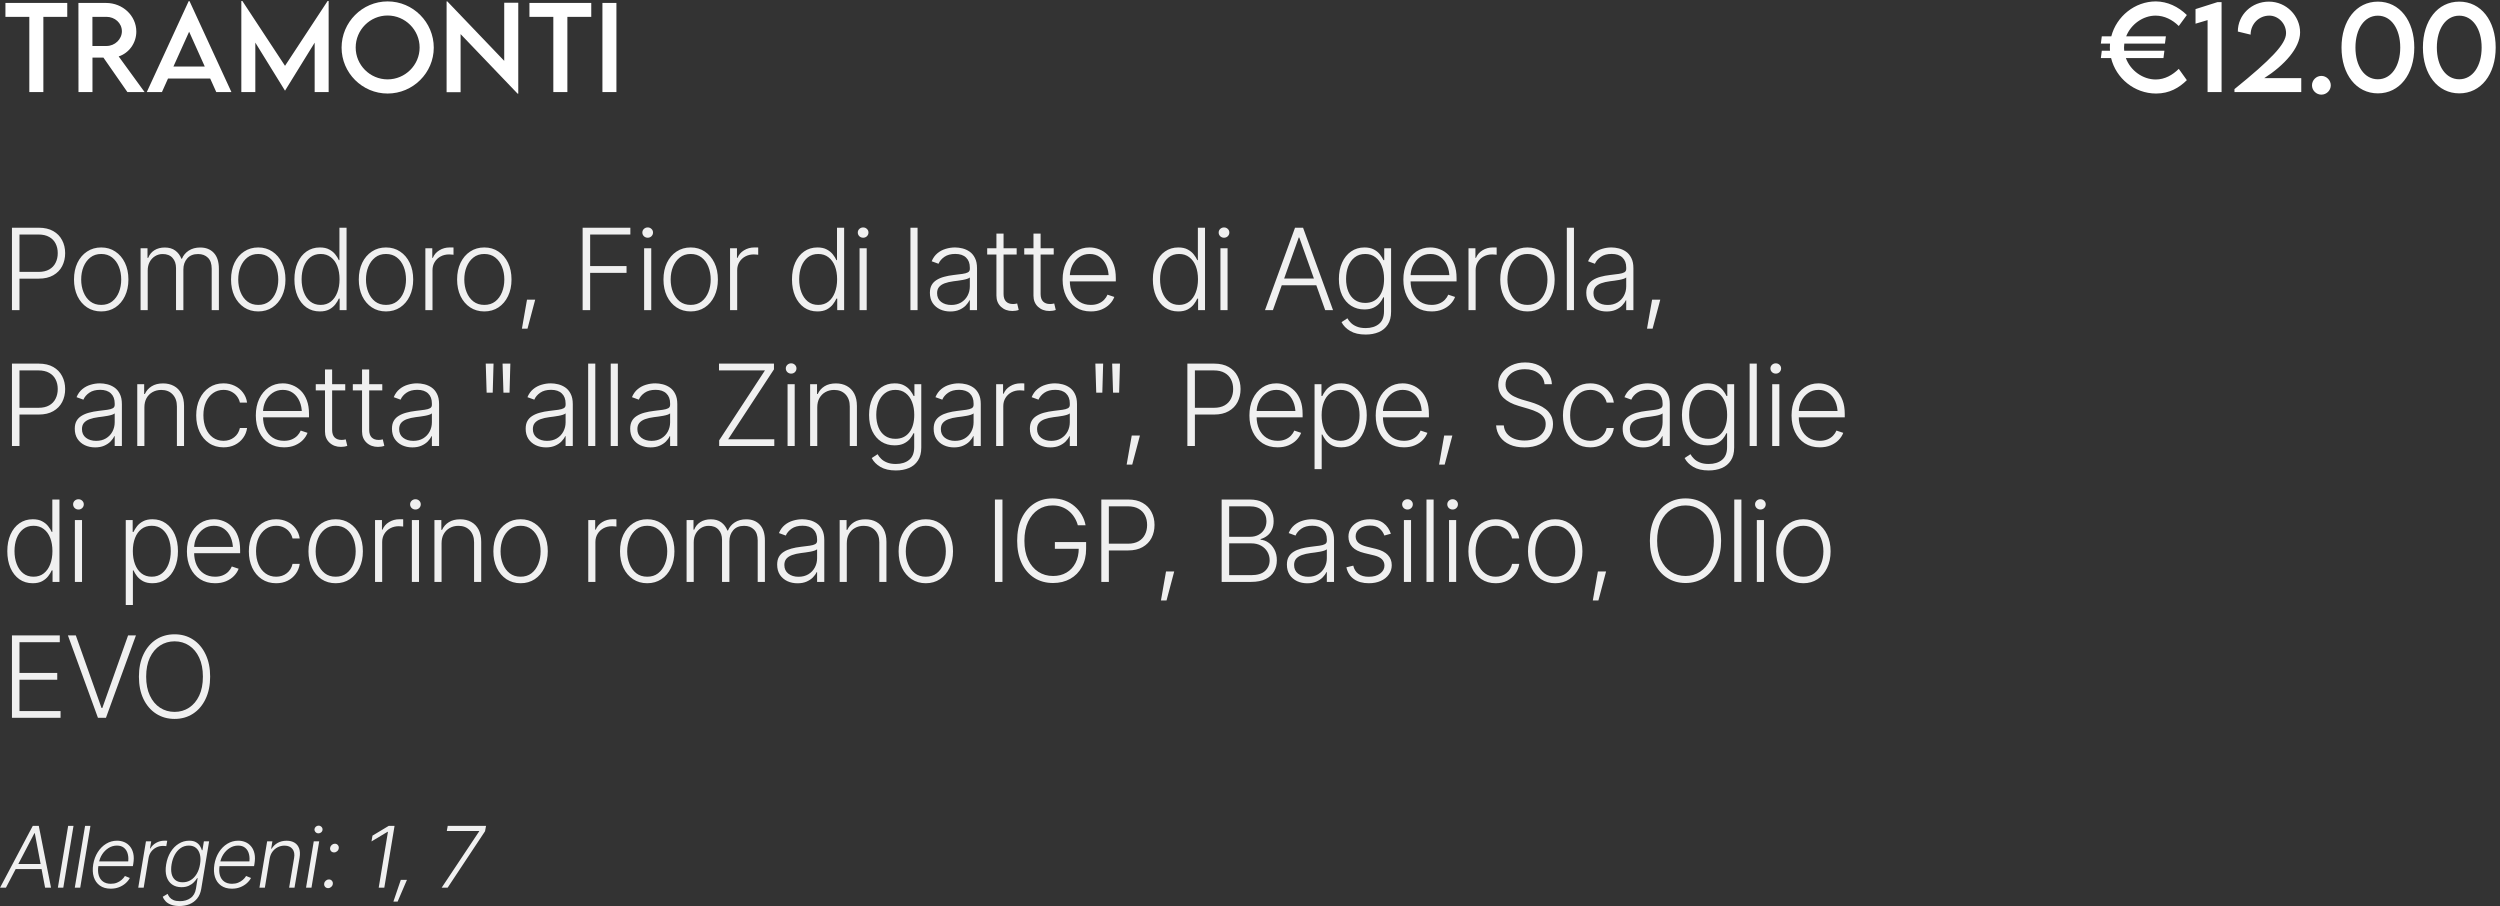 <svg xmlns="http://www.w3.org/2000/svg" width="883" height="320" viewBox="0 0 883 320" fill="none"><rect x="0" y="0" width="883" height="320" fill="#333333" stroke="none"/><path d="M23.754 1.045V5.947H15.316V32.529H10.355V5.947H1.918V1.045H23.754ZM51.078 32.529H45.004L36.527 20.342H32.66V32.529H27.719L27.699 1.045H37.484C43.344 1.045 48.148 5.557 48.148 11.162C48.148 15.225 45.531 18.76 41.918 19.932L51.078 32.529ZM32.641 16.24H37.602C40.57 16.26 43.051 13.857 43.051 11.045C43.051 8.115 40.531 5.947 37.602 5.947H32.641V16.24ZM76.391 32.529L74.242 27.744H59.34L57.191 32.529H51.84L66.644 0.4H66.938L81.742 32.529H76.391ZM61.254 23.506H72.328L66.801 11.201L61.254 23.506ZM115.707 0.361H116.078V32.529H111.137V15.068L100.688 32.002H100.648L90.18 15.049V32.529H85.238V0.361H85.609L100.668 23.252L115.707 0.361ZM136.898 33.037C127.953 33.037 120.648 25.732 120.648 16.826C120.648 7.842 127.953 0.498 136.918 0.498C145.863 0.498 153.207 7.842 153.207 16.826C153.207 25.732 145.863 33.037 136.898 33.037ZM136.898 28.037C143.109 28.037 148.207 22.979 148.207 16.787C148.207 10.557 143.109 5.479 136.898 5.479C130.688 5.479 125.629 10.557 125.629 16.787C125.629 22.979 130.688 28.037 136.898 28.037ZM178.09 0.967H183.051V33.076H182.816L162.68 12.041V32.568H157.738V0.498H157.992L178.09 21.494V0.967ZM208.832 1.045V5.947H200.395V32.529H195.434V5.947H186.996V1.045H208.832ZM212.777 32.529V1.045H217.719V32.529H212.777Z" fill="white"></path><path d="M4.223 109.529V80.428H13.637C15.707 80.428 17.432 80.825 18.812 81.619C20.193 82.4 21.234 83.475 21.938 84.842C22.654 86.196 23.012 87.719 23.012 89.412C23.012 91.105 22.66 92.635 21.957 94.002C21.254 95.356 20.206 96.43 18.812 97.225C17.432 98.019 15.72 98.416 13.676 98.416H6.293V96.033H13.598C15.121 96.033 16.384 95.747 17.387 95.174C18.389 94.601 19.138 93.813 19.633 92.811C20.141 91.808 20.395 90.675 20.395 89.412C20.395 88.136 20.141 87.003 19.633 86.014C19.138 85.024 18.383 84.249 17.367 83.689C16.365 83.117 15.095 82.83 13.559 82.83H6.879V109.529H4.223ZM35.746 109.998C33.858 109.998 32.191 109.523 30.746 108.572C29.301 107.609 28.168 106.281 27.348 104.588C26.54 102.882 26.137 100.929 26.137 98.728C26.137 96.489 26.54 94.523 27.348 92.83C28.168 91.124 29.301 89.796 30.746 88.846C32.191 87.882 33.858 87.4 35.746 87.4C37.634 87.4 39.294 87.882 40.727 88.846C42.172 89.796 43.305 91.124 44.125 92.83C44.945 94.523 45.355 96.489 45.355 98.728C45.355 100.929 44.945 102.882 44.125 104.588C43.318 106.281 42.191 107.609 40.746 108.572C39.301 109.523 37.634 109.998 35.746 109.998ZM35.746 107.693C37.27 107.693 38.552 107.29 39.594 106.482C40.648 105.662 41.449 104.568 41.996 103.201C42.543 101.834 42.816 100.343 42.816 98.728C42.816 97.088 42.543 95.584 41.996 94.217C41.449 92.85 40.648 91.756 39.594 90.936C38.539 90.115 37.257 89.705 35.746 89.705C34.236 89.705 32.953 90.122 31.898 90.955C30.857 91.775 30.056 92.869 29.496 94.236C28.949 95.591 28.676 97.088 28.676 98.728C28.676 100.343 28.949 101.834 29.496 103.201C30.043 104.568 30.844 105.662 31.898 106.482C32.953 107.29 34.236 107.693 35.746 107.693ZM49.652 109.529V87.693H52.094V91.072H52.348C52.777 89.939 53.5 89.047 54.516 88.397C55.544 87.745 56.775 87.42 58.207 87.42C59.704 87.42 60.935 87.778 61.898 88.494C62.862 89.197 63.585 90.161 64.066 91.385H64.262C64.757 90.187 65.557 89.23 66.664 88.514C67.784 87.784 69.132 87.42 70.707 87.42C72.738 87.42 74.346 88.058 75.531 89.334C76.716 90.61 77.309 92.466 77.309 94.9V109.529H74.769V94.9C74.769 93.182 74.327 91.893 73.441 91.033C72.569 90.161 71.41 89.725 69.965 89.725C68.298 89.725 67.016 90.245 66.117 91.287C65.219 92.316 64.769 93.611 64.769 95.174V109.529H62.172V94.666C62.172 93.195 61.762 92.003 60.941 91.092C60.121 90.18 58.962 89.725 57.465 89.725C56.462 89.725 55.557 89.978 54.75 90.486C53.956 90.981 53.324 91.665 52.855 92.537C52.4 93.409 52.172 94.419 52.172 95.564V109.529H49.652ZM91.215 109.998C89.327 109.998 87.66 109.523 86.215 108.572C84.769 107.609 83.637 106.281 82.816 104.588C82.009 102.882 81.606 100.929 81.606 98.728C81.606 96.489 82.009 94.523 82.816 92.83C83.637 91.124 84.769 89.796 86.215 88.846C87.66 87.882 89.327 87.4 91.215 87.4C93.103 87.4 94.763 87.882 96.195 88.846C97.641 89.796 98.773 91.124 99.594 92.83C100.414 94.523 100.824 96.489 100.824 98.728C100.824 100.929 100.414 102.882 99.594 104.588C98.787 106.281 97.66 107.609 96.215 108.572C94.769 109.523 93.103 109.998 91.215 109.998ZM91.215 107.693C92.738 107.693 94.021 107.29 95.062 106.482C96.117 105.662 96.918 104.568 97.465 103.201C98.012 101.834 98.285 100.343 98.285 98.728C98.285 97.088 98.012 95.584 97.465 94.217C96.918 92.85 96.117 91.756 95.062 90.936C94.008 90.115 92.725 89.705 91.215 89.705C89.704 89.705 88.422 90.122 87.367 90.955C86.326 91.775 85.525 92.869 84.965 94.236C84.418 95.591 84.144 97.088 84.144 98.728C84.144 100.343 84.418 101.834 84.965 103.201C85.512 104.568 86.312 105.662 87.367 106.482C88.422 107.29 89.704 107.693 91.215 107.693ZM112.953 109.998C111.169 109.998 109.6 109.529 108.246 108.592C106.905 107.641 105.857 106.313 105.102 104.607C104.359 102.902 103.988 100.923 103.988 98.67C103.988 96.43 104.366 94.464 105.121 92.772C105.876 91.079 106.924 89.764 108.266 88.826C109.62 87.876 111.189 87.4 112.973 87.4C114.314 87.4 115.421 87.641 116.293 88.123C117.178 88.592 117.888 89.171 118.422 89.861C118.969 90.551 119.385 91.222 119.672 91.873H119.887V80.428H122.406V109.529H119.965V105.467H119.672C119.385 106.131 118.969 106.814 118.422 107.518C117.875 108.221 117.159 108.813 116.273 109.295C115.388 109.764 114.281 109.998 112.953 109.998ZM113.246 107.693C114.665 107.693 115.87 107.303 116.859 106.521C117.849 105.74 118.604 104.673 119.125 103.318C119.659 101.951 119.926 100.395 119.926 98.65C119.926 96.893 119.665 95.343 119.145 94.002C118.624 92.661 117.862 91.613 116.859 90.857C115.87 90.089 114.665 89.705 113.246 89.705C111.801 89.705 110.577 90.102 109.574 90.897C108.572 91.691 107.81 92.765 107.289 94.119C106.781 95.46 106.527 96.971 106.527 98.65C106.527 100.33 106.788 101.854 107.309 103.221C107.829 104.588 108.585 105.675 109.574 106.482C110.577 107.29 111.801 107.693 113.246 107.693ZM136.332 109.998C134.444 109.998 132.777 109.523 131.332 108.572C129.887 107.609 128.754 106.281 127.934 104.588C127.126 102.882 126.723 100.929 126.723 98.728C126.723 96.489 127.126 94.523 127.934 92.83C128.754 91.124 129.887 89.796 131.332 88.846C132.777 87.882 134.444 87.4 136.332 87.4C138.22 87.4 139.88 87.882 141.312 88.846C142.758 89.796 143.891 91.124 144.711 92.83C145.531 94.523 145.941 96.489 145.941 98.728C145.941 100.929 145.531 102.882 144.711 104.588C143.904 106.281 142.777 107.609 141.332 108.572C139.887 109.523 138.22 109.998 136.332 109.998ZM136.332 107.693C137.855 107.693 139.138 107.29 140.18 106.482C141.234 105.662 142.035 104.568 142.582 103.201C143.129 101.834 143.402 100.343 143.402 98.728C143.402 97.088 143.129 95.584 142.582 94.217C142.035 92.85 141.234 91.756 140.18 90.936C139.125 90.115 137.842 89.705 136.332 89.705C134.822 89.705 133.539 90.122 132.484 90.955C131.443 91.775 130.642 92.869 130.082 94.236C129.535 95.591 129.262 97.088 129.262 98.728C129.262 100.343 129.535 101.834 130.082 103.201C130.629 104.568 131.43 105.662 132.484 106.482C133.539 107.29 134.822 107.693 136.332 107.693ZM150.238 109.529V87.693H152.68V91.072H152.875C153.318 89.966 154.079 89.08 155.16 88.416C156.254 87.739 157.484 87.4 158.852 87.4C159.06 87.4 159.288 87.4 159.535 87.4C159.796 87.4 160.01 87.407 160.18 87.42V89.978C160.076 89.966 159.88 89.946 159.594 89.92C159.307 89.881 158.988 89.861 158.637 89.861C157.517 89.861 156.508 90.102 155.609 90.584C154.724 91.066 154.027 91.73 153.52 92.576C153.012 93.409 152.758 94.367 152.758 95.447V109.529H150.238ZM171.059 109.998C169.171 109.998 167.504 109.523 166.059 108.572C164.613 107.609 163.48 106.281 162.66 104.588C161.853 102.882 161.449 100.929 161.449 98.728C161.449 96.489 161.853 94.523 162.66 92.83C163.48 91.124 164.613 89.796 166.059 88.846C167.504 87.882 169.171 87.4 171.059 87.4C172.947 87.4 174.607 87.882 176.039 88.846C177.484 89.796 178.617 91.124 179.438 92.83C180.258 94.523 180.668 96.489 180.668 98.728C180.668 100.929 180.258 102.882 179.438 104.588C178.63 106.281 177.504 107.609 176.059 108.572C174.613 109.523 172.947 109.998 171.059 109.998ZM171.059 107.693C172.582 107.693 173.865 107.29 174.906 106.482C175.961 105.662 176.762 104.568 177.309 103.201C177.855 101.834 178.129 100.343 178.129 98.728C178.129 97.088 177.855 95.584 177.309 94.217C176.762 92.85 175.961 91.756 174.906 90.936C173.852 90.115 172.569 89.705 171.059 89.705C169.548 89.705 168.266 90.122 167.211 90.955C166.169 91.775 165.368 92.869 164.809 94.236C164.262 95.591 163.988 97.088 163.988 98.728C163.988 100.343 164.262 101.834 164.809 103.201C165.355 104.568 166.156 105.662 167.211 106.482C168.266 107.29 169.548 107.693 171.059 107.693ZM184.34 116.092L186.137 105.838H189.027L186.312 116.092H184.34ZM205.785 109.529V80.428H222.641V82.83H208.441V93.982H221.293V96.365H208.441V109.529H205.785ZM227.504 109.529V87.693H230.023V109.529H227.504ZM228.773 83.963C228.253 83.963 227.803 83.787 227.426 83.436C227.061 83.071 226.879 82.635 226.879 82.127C226.879 81.632 227.061 81.209 227.426 80.857C227.803 80.506 228.253 80.33 228.773 80.33C229.294 80.33 229.737 80.506 230.102 80.857C230.466 81.209 230.648 81.632 230.648 82.127C230.648 82.635 230.466 83.071 230.102 83.436C229.737 83.787 229.294 83.963 228.773 83.963ZM243.949 109.998C242.061 109.998 240.395 109.523 238.949 108.572C237.504 107.609 236.371 106.281 235.551 104.588C234.743 102.882 234.34 100.929 234.34 98.728C234.34 96.489 234.743 94.523 235.551 92.83C236.371 91.124 237.504 89.796 238.949 88.846C240.395 87.882 242.061 87.4 243.949 87.4C245.837 87.4 247.497 87.882 248.93 88.846C250.375 89.796 251.508 91.124 252.328 92.83C253.148 94.523 253.559 96.489 253.559 98.728C253.559 100.929 253.148 102.882 252.328 104.588C251.521 106.281 250.395 107.609 248.949 108.572C247.504 109.523 245.837 109.998 243.949 109.998ZM243.949 107.693C245.473 107.693 246.755 107.29 247.797 106.482C248.852 105.662 249.652 104.568 250.199 103.201C250.746 101.834 251.02 100.343 251.02 98.728C251.02 97.088 250.746 95.584 250.199 94.217C249.652 92.85 248.852 91.756 247.797 90.936C246.742 90.115 245.46 89.705 243.949 89.705C242.439 89.705 241.156 90.122 240.102 90.955C239.06 91.775 238.259 92.869 237.699 94.236C237.152 95.591 236.879 97.088 236.879 98.728C236.879 100.343 237.152 101.834 237.699 103.201C238.246 104.568 239.047 105.662 240.102 106.482C241.156 107.29 242.439 107.693 243.949 107.693ZM257.855 109.529V87.693H260.297V91.072H260.492C260.935 89.966 261.697 89.08 262.777 88.416C263.871 87.739 265.102 87.4 266.469 87.4C266.677 87.4 266.905 87.4 267.152 87.4C267.413 87.4 267.628 87.407 267.797 87.42V89.978C267.693 89.966 267.497 89.946 267.211 89.92C266.924 89.881 266.605 89.861 266.254 89.861C265.134 89.861 264.125 90.102 263.227 90.584C262.341 91.066 261.645 91.73 261.137 92.576C260.629 93.409 260.375 94.367 260.375 95.447V109.529H257.855ZM288.695 109.998C286.911 109.998 285.342 109.529 283.988 108.592C282.647 107.641 281.599 106.313 280.844 104.607C280.102 102.902 279.73 100.923 279.73 98.67C279.73 96.43 280.108 94.464 280.863 92.772C281.618 91.079 282.667 89.764 284.008 88.826C285.362 87.876 286.931 87.4 288.715 87.4C290.056 87.4 291.163 87.641 292.035 88.123C292.921 88.592 293.63 89.171 294.164 89.861C294.711 90.551 295.128 91.222 295.414 91.873H295.629V80.428H298.148V109.529H295.707V105.467H295.414C295.128 106.131 294.711 106.814 294.164 107.518C293.617 108.221 292.901 108.813 292.016 109.295C291.13 109.764 290.023 109.998 288.695 109.998ZM288.988 107.693C290.408 107.693 291.612 107.303 292.602 106.521C293.591 105.74 294.346 104.673 294.867 103.318C295.401 101.951 295.668 100.395 295.668 98.65C295.668 96.893 295.408 95.343 294.887 94.002C294.366 92.661 293.604 91.613 292.602 90.857C291.612 90.089 290.408 89.705 288.988 89.705C287.543 89.705 286.319 90.102 285.316 90.897C284.314 91.691 283.552 92.765 283.031 94.119C282.523 95.46 282.27 96.971 282.27 98.65C282.27 100.33 282.53 101.854 283.051 103.221C283.572 104.588 284.327 105.675 285.316 106.482C286.319 107.29 287.543 107.693 288.988 107.693ZM303.598 109.529V87.693H306.117V109.529H303.598ZM304.867 83.963C304.346 83.963 303.897 83.787 303.52 83.436C303.155 83.071 302.973 82.635 302.973 82.127C302.973 81.632 303.155 81.209 303.52 80.857C303.897 80.506 304.346 80.33 304.867 80.33C305.388 80.33 305.831 80.506 306.195 80.857C306.56 81.209 306.742 81.632 306.742 82.127C306.742 82.635 306.56 83.071 306.195 83.436C305.831 83.787 305.388 83.963 304.867 83.963ZM324.086 80.428V109.529H321.566V80.428H324.086ZM335.629 110.018C334.314 110.018 333.109 109.764 332.016 109.256C330.922 108.735 330.049 107.986 329.398 107.01C328.76 106.02 328.441 104.822 328.441 103.416C328.441 102.335 328.643 101.43 329.047 100.701C329.451 99.972 330.03 99.373 330.785 98.904C331.54 98.422 332.426 98.045 333.441 97.772C334.47 97.485 335.603 97.27 336.84 97.127C338.064 96.971 339.099 96.841 339.945 96.736C340.792 96.619 341.436 96.437 341.879 96.189C342.322 95.942 342.543 95.545 342.543 94.998V94.49C342.543 92.993 342.1 91.821 341.215 90.975C340.329 90.115 339.06 89.686 337.406 89.686C335.831 89.686 334.548 90.031 333.559 90.721C332.569 91.411 331.879 92.225 331.488 93.162L329.066 92.283C329.561 91.098 330.245 90.148 331.117 89.432C331.99 88.716 332.966 88.201 334.047 87.889C335.128 87.563 336.221 87.4 337.328 87.4C338.161 87.4 339.027 87.511 339.926 87.732C340.824 87.954 341.664 88.331 342.445 88.865C343.227 89.399 343.858 90.148 344.34 91.111C344.835 92.062 345.082 93.266 345.082 94.725V109.529H342.543V106.072H342.387C342.1 106.71 341.658 107.335 341.059 107.947C340.46 108.546 339.711 109.041 338.812 109.432C337.914 109.822 336.853 110.018 335.629 110.018ZM335.98 107.713C337.322 107.713 338.48 107.42 339.457 106.834C340.447 106.235 341.208 105.434 341.742 104.432C342.276 103.429 342.543 102.335 342.543 101.15V98.006C342.348 98.188 342.029 98.351 341.586 98.494C341.156 98.637 340.655 98.761 340.082 98.865C339.522 98.969 338.949 99.061 338.363 99.139C337.79 99.217 337.283 99.282 336.84 99.334C335.616 99.49 334.561 99.731 333.676 100.057C332.803 100.382 332.133 100.825 331.664 101.385C331.208 101.945 330.98 102.667 330.98 103.553C330.98 104.868 331.449 105.89 332.387 106.619C333.337 107.348 334.535 107.713 335.98 107.713ZM359.086 87.693V89.9H348.676V87.693H359.086ZM351.938 82.498H354.457V103.826C354.457 105.011 354.75 105.903 355.336 106.502C355.922 107.088 356.736 107.381 357.777 107.381C358.012 107.381 358.246 107.368 358.48 107.342C358.728 107.303 358.988 107.251 359.262 107.186L359.809 109.471C359.509 109.588 359.164 109.679 358.773 109.744C358.383 109.809 357.979 109.842 357.562 109.842C355.948 109.842 354.607 109.347 353.539 108.357C352.471 107.355 351.938 106.046 351.938 104.432V82.498ZM372.172 87.693V89.9H361.762V87.693H372.172ZM365.023 82.498H367.543V103.826C367.543 105.011 367.836 105.903 368.422 106.502C369.008 107.088 369.822 107.381 370.863 107.381C371.098 107.381 371.332 107.368 371.566 107.342C371.814 107.303 372.074 107.251 372.348 107.186L372.895 109.471C372.595 109.588 372.25 109.679 371.859 109.744C371.469 109.809 371.065 109.842 370.648 109.842C369.034 109.842 367.693 109.347 366.625 108.357C365.557 107.355 365.023 106.046 365.023 104.432V82.498ZM385.277 109.998C383.246 109.998 381.482 109.523 379.984 108.572C378.487 107.609 377.335 106.281 376.527 104.588C375.72 102.895 375.316 100.949 375.316 98.748C375.316 96.547 375.714 94.594 376.508 92.889C377.315 91.183 378.435 89.842 379.867 88.865C381.299 87.889 382.96 87.4 384.848 87.4C386.02 87.4 387.159 87.622 388.266 88.064C389.372 88.494 390.368 89.152 391.254 90.037C392.139 90.922 392.836 92.049 393.344 93.416C393.852 94.77 394.105 96.385 394.105 98.26V99.393H377.055V97.166H392.738L391.586 98.025C391.586 96.437 391.312 95.018 390.766 93.768C390.232 92.518 389.464 91.528 388.461 90.799C387.458 90.07 386.254 89.705 384.848 89.705C383.454 89.705 382.23 90.076 381.176 90.818C380.121 91.547 379.301 92.524 378.715 93.748C378.142 94.959 377.855 96.287 377.855 97.732V99.041C377.855 100.786 378.155 102.309 378.754 103.611C379.366 104.9 380.225 105.903 381.332 106.619C382.452 107.335 383.767 107.693 385.277 107.693C386.306 107.693 387.211 107.531 387.992 107.205C388.773 106.88 389.431 106.443 389.965 105.896C390.499 105.337 390.902 104.731 391.176 104.08L393.578 104.881C393.24 105.792 392.693 106.639 391.938 107.42C391.195 108.188 390.258 108.813 389.125 109.295C388.005 109.764 386.723 109.998 385.277 109.998ZM416.156 109.998C414.372 109.998 412.803 109.529 411.449 108.592C410.108 107.641 409.06 106.313 408.305 104.607C407.562 102.902 407.191 100.923 407.191 98.67C407.191 96.43 407.569 94.464 408.324 92.772C409.079 91.079 410.128 89.764 411.469 88.826C412.823 87.876 414.392 87.4 416.176 87.4C417.517 87.4 418.624 87.641 419.496 88.123C420.382 88.592 421.091 89.171 421.625 89.861C422.172 90.551 422.589 91.222 422.875 91.873H423.09V80.428H425.609V109.529H423.168V105.467H422.875C422.589 106.131 422.172 106.814 421.625 107.518C421.078 108.221 420.362 108.813 419.477 109.295C418.591 109.764 417.484 109.998 416.156 109.998ZM416.449 107.693C417.868 107.693 419.073 107.303 420.062 106.521C421.052 105.74 421.807 104.673 422.328 103.318C422.862 101.951 423.129 100.395 423.129 98.65C423.129 96.893 422.868 95.343 422.348 94.002C421.827 92.661 421.065 91.613 420.062 90.857C419.073 90.089 417.868 89.705 416.449 89.705C415.004 89.705 413.78 90.102 412.777 90.897C411.775 91.691 411.013 92.765 410.492 94.119C409.984 95.46 409.73 96.971 409.73 98.65C409.73 100.33 409.991 101.854 410.512 103.221C411.033 104.588 411.788 105.675 412.777 106.482C413.78 107.29 415.004 107.693 416.449 107.693ZM431.059 109.529V87.693H433.578V109.529H431.059ZM432.328 83.963C431.807 83.963 431.358 83.787 430.98 83.436C430.616 83.071 430.434 82.635 430.434 82.127C430.434 81.632 430.616 81.209 430.98 80.857C431.358 80.506 431.807 80.33 432.328 80.33C432.849 80.33 433.292 80.506 433.656 80.857C434.021 81.209 434.203 81.632 434.203 82.127C434.203 82.635 434.021 83.071 433.656 83.436C433.292 83.787 432.849 83.963 432.328 83.963ZM449.594 109.529H446.801L457.406 80.428H460.238L470.824 109.529H468.051L458.91 83.885H458.715L449.594 109.529ZM451.605 98.377H466.039V100.76H451.605V98.377ZM482.348 118.162C480.121 118.162 478.305 117.745 476.898 116.912C475.492 116.079 474.47 115.037 473.832 113.787L475.902 112.42C476.202 112.98 476.618 113.52 477.152 114.041C477.686 114.575 478.376 115.011 479.223 115.35C480.069 115.701 481.111 115.877 482.348 115.877C484.288 115.877 485.85 115.395 487.035 114.432C488.233 113.468 488.832 111.971 488.832 109.939V105.018H488.578C488.292 105.682 487.875 106.346 487.328 107.01C486.781 107.661 486.065 108.208 485.18 108.65C484.294 109.08 483.194 109.295 481.879 109.295C480.134 109.295 478.585 108.865 477.23 108.006C475.889 107.146 474.828 105.916 474.047 104.314C473.279 102.7 472.895 100.786 472.895 98.572C472.895 96.359 473.272 94.419 474.027 92.752C474.783 91.072 475.837 89.764 477.191 88.826C478.546 87.876 480.121 87.4 481.918 87.4C483.259 87.4 484.372 87.641 485.258 88.123C486.143 88.592 486.853 89.171 487.387 89.861C487.921 90.551 488.337 91.222 488.637 91.873H488.91V87.693H491.332V110.096C491.332 111.945 490.941 113.462 490.16 114.646C489.392 115.844 488.331 116.73 486.977 117.303C485.622 117.876 484.079 118.162 482.348 118.162ZM482.191 106.99C484.288 106.99 485.922 106.235 487.094 104.725C488.266 103.214 488.852 101.144 488.852 98.514C488.852 96.808 488.591 95.297 488.07 93.982C487.562 92.654 486.807 91.613 485.805 90.857C484.815 90.089 483.611 89.705 482.191 89.705C480.72 89.705 479.483 90.102 478.48 90.897C477.478 91.678 476.716 92.732 476.195 94.061C475.688 95.389 475.434 96.873 475.434 98.514C475.434 100.18 475.694 101.652 476.215 102.928C476.736 104.204 477.497 105.2 478.5 105.916C479.516 106.632 480.746 106.99 482.191 106.99ZM505.629 109.998C503.598 109.998 501.833 109.523 500.336 108.572C498.839 107.609 497.686 106.281 496.879 104.588C496.072 102.895 495.668 100.949 495.668 98.748C495.668 96.547 496.065 94.594 496.859 92.889C497.667 91.183 498.786 89.842 500.219 88.865C501.651 87.889 503.311 87.4 505.199 87.4C506.371 87.4 507.51 87.622 508.617 88.064C509.724 88.494 510.72 89.152 511.605 90.037C512.491 90.922 513.188 92.049 513.695 93.416C514.203 94.77 514.457 96.385 514.457 98.26V99.393H497.406V97.166H513.09L511.938 98.025C511.938 96.437 511.664 95.018 511.117 93.768C510.583 92.518 509.815 91.528 508.812 90.799C507.81 90.07 506.605 89.705 505.199 89.705C503.806 89.705 502.582 90.076 501.527 90.818C500.473 91.547 499.652 92.524 499.066 93.748C498.493 94.959 498.207 96.287 498.207 97.732V99.041C498.207 100.786 498.507 102.309 499.105 103.611C499.717 104.9 500.577 105.903 501.684 106.619C502.803 107.335 504.118 107.693 505.629 107.693C506.658 107.693 507.562 107.531 508.344 107.205C509.125 106.88 509.783 106.443 510.316 105.896C510.85 105.337 511.254 104.731 511.527 104.08L513.93 104.881C513.591 105.792 513.044 106.639 512.289 107.42C511.547 108.188 510.609 108.813 509.477 109.295C508.357 109.764 507.074 109.998 505.629 109.998ZM518.676 109.529V87.693H521.117V91.072H521.312C521.755 89.966 522.517 89.08 523.598 88.416C524.691 87.739 525.922 87.4 527.289 87.4C527.497 87.4 527.725 87.4 527.973 87.4C528.233 87.4 528.448 87.407 528.617 87.42V89.978C528.513 89.966 528.318 89.946 528.031 89.92C527.745 89.881 527.426 89.861 527.074 89.861C525.954 89.861 524.945 90.102 524.047 90.584C523.161 91.066 522.465 91.73 521.957 92.576C521.449 93.409 521.195 94.367 521.195 95.447V109.529H518.676ZM539.496 109.998C537.608 109.998 535.941 109.523 534.496 108.572C533.051 107.609 531.918 106.281 531.098 104.588C530.29 102.882 529.887 100.929 529.887 98.728C529.887 96.489 530.29 94.523 531.098 92.83C531.918 91.124 533.051 89.796 534.496 88.846C535.941 87.882 537.608 87.4 539.496 87.4C541.384 87.4 543.044 87.882 544.477 88.846C545.922 89.796 547.055 91.124 547.875 92.83C548.695 94.523 549.105 96.489 549.105 98.728C549.105 100.929 548.695 102.882 547.875 104.588C547.068 106.281 545.941 107.609 544.496 108.572C543.051 109.523 541.384 109.998 539.496 109.998ZM539.496 107.693C541.02 107.693 542.302 107.29 543.344 106.482C544.398 105.662 545.199 104.568 545.746 103.201C546.293 101.834 546.566 100.343 546.566 98.728C546.566 97.088 546.293 95.584 545.746 94.217C545.199 92.85 544.398 91.756 543.344 90.936C542.289 90.115 541.007 89.705 539.496 89.705C537.986 89.705 536.703 90.122 535.648 90.955C534.607 91.775 533.806 92.869 533.246 94.236C532.699 95.591 532.426 97.088 532.426 98.728C532.426 100.343 532.699 101.834 533.246 103.201C533.793 104.568 534.594 105.662 535.648 106.482C536.703 107.29 537.986 107.693 539.496 107.693ZM555.922 80.428V109.529H553.402V80.428H555.922ZM567.465 110.018C566.15 110.018 564.945 109.764 563.852 109.256C562.758 108.735 561.885 107.986 561.234 107.01C560.596 106.02 560.277 104.822 560.277 103.416C560.277 102.335 560.479 101.43 560.883 100.701C561.286 99.972 561.866 99.373 562.621 98.904C563.376 98.422 564.262 98.045 565.277 97.772C566.306 97.485 567.439 97.27 568.676 97.127C569.9 96.971 570.935 96.841 571.781 96.736C572.628 96.619 573.272 96.437 573.715 96.189C574.158 95.942 574.379 95.545 574.379 94.998V94.49C574.379 92.993 573.936 91.821 573.051 90.975C572.165 90.115 570.896 89.686 569.242 89.686C567.667 89.686 566.384 90.031 565.395 90.721C564.405 91.411 563.715 92.225 563.324 93.162L560.902 92.283C561.397 91.098 562.081 90.148 562.953 89.432C563.826 88.716 564.802 88.201 565.883 87.889C566.964 87.563 568.057 87.4 569.164 87.4C569.997 87.4 570.863 87.511 571.762 87.732C572.66 87.954 573.5 88.331 574.281 88.865C575.062 89.399 575.694 90.148 576.176 91.111C576.671 92.062 576.918 93.266 576.918 94.725V109.529H574.379V106.072H574.223C573.936 106.71 573.493 107.335 572.895 107.947C572.296 108.546 571.547 109.041 570.648 109.432C569.75 109.822 568.689 110.018 567.465 110.018ZM567.816 107.713C569.158 107.713 570.316 107.42 571.293 106.834C572.283 106.235 573.044 105.434 573.578 104.432C574.112 103.429 574.379 102.335 574.379 101.15V98.006C574.184 98.188 573.865 98.351 573.422 98.494C572.992 98.637 572.491 98.761 571.918 98.865C571.358 98.969 570.785 99.061 570.199 99.139C569.626 99.217 569.118 99.282 568.676 99.334C567.452 99.49 566.397 99.731 565.512 100.057C564.639 100.382 563.969 100.825 563.5 101.385C563.044 101.945 562.816 102.667 562.816 103.553C562.816 104.868 563.285 105.89 564.223 106.619C565.173 107.348 566.371 107.713 567.816 107.713ZM581.723 116.092L583.52 105.838H586.41L583.695 116.092H581.723ZM4.223 157.529V128.428H13.637C15.707 128.428 17.432 128.825 18.812 129.619C20.193 130.4 21.234 131.475 21.938 132.842C22.654 134.196 23.012 135.719 23.012 137.412C23.012 139.105 22.66 140.635 21.957 142.002C21.254 143.356 20.206 144.43 18.812 145.225C17.432 146.019 15.72 146.416 13.676 146.416H6.293V144.033H13.598C15.121 144.033 16.384 143.747 17.387 143.174C18.389 142.601 19.138 141.813 19.633 140.811C20.141 139.808 20.395 138.675 20.395 137.412C20.395 136.136 20.141 135.003 19.633 134.014C19.138 133.024 18.383 132.249 17.367 131.689C16.365 131.117 15.095 130.83 13.559 130.83H6.879V157.529H4.223ZM33.598 158.018C32.283 158.018 31.078 157.764 29.984 157.256C28.891 156.735 28.018 155.986 27.367 155.01C26.729 154.02 26.41 152.822 26.41 151.416C26.41 150.335 26.612 149.43 27.016 148.701C27.419 147.972 27.999 147.373 28.754 146.904C29.509 146.423 30.395 146.045 31.41 145.771C32.439 145.485 33.572 145.27 34.809 145.127C36.033 144.971 37.068 144.84 37.914 144.736C38.76 144.619 39.405 144.437 39.848 144.189C40.29 143.942 40.512 143.545 40.512 142.998V142.49C40.512 140.993 40.069 139.821 39.184 138.975C38.298 138.115 37.029 137.686 35.375 137.686C33.8 137.686 32.517 138.031 31.527 138.721C30.538 139.411 29.848 140.225 29.457 141.162L27.035 140.283C27.53 139.098 28.213 138.148 29.086 137.432C29.958 136.715 30.935 136.201 32.016 135.889C33.096 135.563 34.19 135.4 35.297 135.4C36.13 135.4 36.996 135.511 37.895 135.732C38.793 135.954 39.633 136.331 40.414 136.865C41.195 137.399 41.827 138.148 42.309 139.111C42.803 140.062 43.051 141.266 43.051 142.725V157.529H40.512V154.072H40.355C40.069 154.71 39.626 155.335 39.027 155.947C38.428 156.546 37.68 157.041 36.781 157.432C35.883 157.822 34.822 158.018 33.598 158.018ZM33.949 155.713C35.29 155.713 36.449 155.42 37.426 154.834C38.415 154.235 39.177 153.434 39.711 152.432C40.245 151.429 40.512 150.335 40.512 149.15V146.006C40.316 146.188 39.997 146.351 39.555 146.494C39.125 146.637 38.624 146.761 38.051 146.865C37.491 146.969 36.918 147.061 36.332 147.139C35.759 147.217 35.251 147.282 34.809 147.334C33.585 147.49 32.53 147.731 31.645 148.057C30.772 148.382 30.102 148.825 29.633 149.385C29.177 149.945 28.949 150.667 28.949 151.553C28.949 152.868 29.418 153.89 30.355 154.619C31.306 155.348 32.504 155.713 33.949 155.713ZM51 143.896V157.529H48.48V135.693H50.922V139.15H51.176C51.684 138.018 52.478 137.113 53.559 136.436C54.639 135.758 55.98 135.42 57.582 135.42C59.053 135.42 60.342 135.726 61.449 136.338C62.569 136.95 63.441 137.848 64.066 139.033C64.691 140.218 65.004 141.676 65.004 143.408V157.529H62.484V143.564C62.484 141.781 61.983 140.361 60.98 139.307C59.978 138.252 58.637 137.725 56.957 137.725C55.811 137.725 54.789 137.979 53.891 138.486C52.992 138.981 52.283 139.691 51.762 140.615C51.254 141.527 51 142.62 51 143.896ZM78.949 157.998C76.996 157.998 75.297 157.51 73.852 156.533C72.406 155.557 71.287 154.222 70.492 152.529C69.698 150.824 69.301 148.89 69.301 146.729C69.301 144.528 69.704 142.581 70.512 140.889C71.319 139.183 72.445 137.842 73.891 136.865C75.336 135.889 77.009 135.4 78.91 135.4C80.368 135.4 81.69 135.687 82.875 136.26C84.06 136.82 85.037 137.614 85.805 138.643C86.586 139.658 87.074 140.843 87.269 142.197H84.731C84.548 141.377 84.197 140.628 83.676 139.951C83.168 139.274 82.51 138.734 81.703 138.33C80.909 137.913 79.991 137.705 78.949 137.705C77.556 137.705 76.326 138.083 75.258 138.838C74.19 139.593 73.35 140.641 72.738 141.982C72.139 143.324 71.84 144.88 71.84 146.65C71.84 148.408 72.133 149.971 72.719 151.338C73.305 152.705 74.132 153.773 75.199 154.541C76.28 155.309 77.53 155.693 78.949 155.693C80.394 155.693 81.644 155.283 82.699 154.463C83.754 153.643 84.431 152.542 84.731 151.162H87.269C87.087 152.477 86.618 153.649 85.863 154.678C85.121 155.706 84.158 156.52 82.973 157.119C81.801 157.705 80.46 157.998 78.949 157.998ZM100.316 157.998C98.285 157.998 96.521 157.523 95.023 156.572C93.526 155.609 92.374 154.281 91.566 152.588C90.759 150.895 90.356 148.949 90.356 146.748C90.356 144.548 90.753 142.594 91.547 140.889C92.354 139.183 93.474 137.842 94.906 136.865C96.338 135.889 97.999 135.4 99.887 135.4C101.059 135.4 102.198 135.622 103.305 136.064C104.411 136.494 105.408 137.152 106.293 138.037C107.178 138.923 107.875 140.049 108.383 141.416C108.891 142.77 109.145 144.385 109.145 146.26V147.393H92.094V145.166H107.777L106.625 146.025C106.625 144.437 106.352 143.018 105.805 141.768C105.271 140.518 104.503 139.528 103.5 138.799C102.497 138.07 101.293 137.705 99.887 137.705C98.493 137.705 97.269 138.076 96.215 138.818C95.16 139.548 94.34 140.524 93.754 141.748C93.181 142.959 92.894 144.287 92.894 145.732V147.041C92.894 148.786 93.194 150.309 93.793 151.611C94.405 152.9 95.264 153.903 96.371 154.619C97.491 155.335 98.806 155.693 100.316 155.693C101.345 155.693 102.25 155.531 103.031 155.205C103.812 154.88 104.47 154.443 105.004 153.896C105.538 153.337 105.941 152.731 106.215 152.08L108.617 152.881C108.279 153.792 107.732 154.639 106.977 155.42C106.234 156.188 105.297 156.813 104.164 157.295C103.044 157.764 101.762 157.998 100.316 157.998ZM121.938 135.693V137.9H111.527V135.693H121.938ZM114.789 130.498H117.309V151.826C117.309 153.011 117.602 153.903 118.188 154.502C118.773 155.088 119.587 155.381 120.629 155.381C120.863 155.381 121.098 155.368 121.332 155.342C121.579 155.303 121.84 155.251 122.113 155.186L122.66 157.471C122.361 157.588 122.016 157.679 121.625 157.744C121.234 157.809 120.831 157.842 120.414 157.842C118.799 157.842 117.458 157.347 116.391 156.357C115.323 155.355 114.789 154.046 114.789 152.432V130.498ZM135.023 135.693V137.9H124.613V135.693H135.023ZM127.875 130.498H130.395V151.826C130.395 153.011 130.688 153.903 131.273 154.502C131.859 155.088 132.673 155.381 133.715 155.381C133.949 155.381 134.184 155.368 134.418 155.342C134.665 155.303 134.926 155.251 135.199 155.186L135.746 157.471C135.447 157.588 135.102 157.679 134.711 157.744C134.32 157.809 133.917 157.842 133.5 157.842C131.885 157.842 130.544 157.347 129.477 156.357C128.409 155.355 127.875 154.046 127.875 152.432V130.498ZM145.629 158.018C144.314 158.018 143.109 157.764 142.016 157.256C140.922 156.735 140.049 155.986 139.398 155.01C138.76 154.02 138.441 152.822 138.441 151.416C138.441 150.335 138.643 149.43 139.047 148.701C139.451 147.972 140.03 147.373 140.785 146.904C141.54 146.423 142.426 146.045 143.441 145.771C144.47 145.485 145.603 145.27 146.84 145.127C148.064 144.971 149.099 144.84 149.945 144.736C150.792 144.619 151.436 144.437 151.879 144.189C152.322 143.942 152.543 143.545 152.543 142.998V142.49C152.543 140.993 152.1 139.821 151.215 138.975C150.329 138.115 149.06 137.686 147.406 137.686C145.831 137.686 144.548 138.031 143.559 138.721C142.569 139.411 141.879 140.225 141.488 141.162L139.066 140.283C139.561 139.098 140.245 138.148 141.117 137.432C141.99 136.715 142.966 136.201 144.047 135.889C145.128 135.563 146.221 135.4 147.328 135.4C148.161 135.4 149.027 135.511 149.926 135.732C150.824 135.954 151.664 136.331 152.445 136.865C153.227 137.399 153.858 138.148 154.34 139.111C154.835 140.062 155.082 141.266 155.082 142.725V157.529H152.543V154.072H152.387C152.1 154.71 151.658 155.335 151.059 155.947C150.46 156.546 149.711 157.041 148.812 157.432C147.914 157.822 146.853 158.018 145.629 158.018ZM145.98 155.713C147.322 155.713 148.48 155.42 149.457 154.834C150.447 154.235 151.208 153.434 151.742 152.432C152.276 151.429 152.543 150.335 152.543 149.15V146.006C152.348 146.188 152.029 146.351 151.586 146.494C151.156 146.637 150.655 146.761 150.082 146.865C149.522 146.969 148.949 147.061 148.363 147.139C147.79 147.217 147.283 147.282 146.84 147.334C145.616 147.49 144.561 147.731 143.676 148.057C142.803 148.382 142.133 148.825 141.664 149.385C141.208 149.945 140.98 150.667 140.98 151.553C140.98 152.868 141.449 153.89 142.387 154.619C143.337 155.348 144.535 155.713 145.98 155.713ZM171.879 138.682L171.566 128.428H174.32L174.027 138.682H171.879ZM177.816 138.682L177.504 128.428H180.258L179.965 138.682H177.816ZM192.855 158.018C191.54 158.018 190.336 157.764 189.242 157.256C188.148 156.735 187.276 155.986 186.625 155.01C185.987 154.02 185.668 152.822 185.668 151.416C185.668 150.335 185.87 149.43 186.273 148.701C186.677 147.972 187.257 147.373 188.012 146.904C188.767 146.423 189.652 146.045 190.668 145.771C191.697 145.485 192.829 145.27 194.066 145.127C195.29 144.971 196.326 144.84 197.172 144.736C198.018 144.619 198.663 144.437 199.105 144.189C199.548 143.942 199.77 143.545 199.77 142.998V142.49C199.77 140.993 199.327 139.821 198.441 138.975C197.556 138.115 196.286 137.686 194.633 137.686C193.057 137.686 191.775 138.031 190.785 138.721C189.796 139.411 189.105 140.225 188.715 141.162L186.293 140.283C186.788 139.098 187.471 138.148 188.344 137.432C189.216 136.715 190.193 136.201 191.273 135.889C192.354 135.563 193.448 135.4 194.555 135.4C195.388 135.4 196.254 135.511 197.152 135.732C198.051 135.954 198.891 136.331 199.672 136.865C200.453 137.399 201.085 138.148 201.566 139.111C202.061 140.062 202.309 141.266 202.309 142.725V157.529H199.77V154.072H199.613C199.327 154.71 198.884 155.335 198.285 155.947C197.686 156.546 196.938 157.041 196.039 157.432C195.141 157.822 194.079 158.018 192.855 158.018ZM193.207 155.713C194.548 155.713 195.707 155.42 196.684 154.834C197.673 154.235 198.435 153.434 198.969 152.432C199.503 151.429 199.77 150.335 199.77 149.15V146.006C199.574 146.188 199.255 146.351 198.812 146.494C198.383 146.637 197.882 146.761 197.309 146.865C196.749 146.969 196.176 147.061 195.59 147.139C195.017 147.217 194.509 147.282 194.066 147.334C192.842 147.49 191.788 147.731 190.902 148.057C190.03 148.382 189.359 148.825 188.891 149.385C188.435 149.945 188.207 150.667 188.207 151.553C188.207 152.868 188.676 153.89 189.613 154.619C190.564 155.348 191.762 155.713 193.207 155.713ZM210.258 128.428V157.529H207.738V128.428H210.258ZM218.227 128.428V157.529H215.707V128.428H218.227ZM229.77 158.018C228.454 158.018 227.25 157.764 226.156 157.256C225.062 156.735 224.19 155.986 223.539 155.01C222.901 154.02 222.582 152.822 222.582 151.416C222.582 150.335 222.784 149.43 223.188 148.701C223.591 147.972 224.171 147.373 224.926 146.904C225.681 146.423 226.566 146.045 227.582 145.771C228.611 145.485 229.743 145.27 230.98 145.127C232.204 144.971 233.24 144.84 234.086 144.736C234.932 144.619 235.577 144.437 236.02 144.189C236.462 143.942 236.684 143.545 236.684 142.998V142.49C236.684 140.993 236.241 139.821 235.355 138.975C234.47 138.115 233.201 137.686 231.547 137.686C229.971 137.686 228.689 138.031 227.699 138.721C226.71 139.411 226.02 140.225 225.629 141.162L223.207 140.283C223.702 139.098 224.385 138.148 225.258 137.432C226.13 136.715 227.107 136.201 228.188 135.889C229.268 135.563 230.362 135.4 231.469 135.4C232.302 135.4 233.168 135.511 234.066 135.732C234.965 135.954 235.805 136.331 236.586 136.865C237.367 137.399 237.999 138.148 238.48 139.111C238.975 140.062 239.223 141.266 239.223 142.725V157.529H236.684V154.072H236.527C236.241 154.71 235.798 155.335 235.199 155.947C234.6 156.546 233.852 157.041 232.953 157.432C232.055 157.822 230.993 158.018 229.77 158.018ZM230.121 155.713C231.462 155.713 232.621 155.42 233.598 154.834C234.587 154.235 235.349 153.434 235.883 152.432C236.417 151.429 236.684 150.335 236.684 149.15V146.006C236.488 146.188 236.169 146.351 235.727 146.494C235.297 146.637 234.796 146.761 234.223 146.865C233.663 146.969 233.09 147.061 232.504 147.139C231.931 147.217 231.423 147.282 230.98 147.334C229.757 147.49 228.702 147.731 227.816 148.057C226.944 148.382 226.273 148.825 225.805 149.385C225.349 149.945 225.121 150.667 225.121 151.553C225.121 152.868 225.59 153.89 226.527 154.619C227.478 155.348 228.676 155.713 230.121 155.713ZM254.008 157.529V155.537L270.18 130.83H253.949V128.428H273.363V130.459L257.191 155.146H273.48V157.529H254.008ZM278.168 157.529V135.693H280.688V157.529H278.168ZM279.438 131.963C278.917 131.963 278.467 131.787 278.09 131.436C277.725 131.071 277.543 130.635 277.543 130.127C277.543 129.632 277.725 129.209 278.09 128.857C278.467 128.506 278.917 128.33 279.438 128.33C279.958 128.33 280.401 128.506 280.766 128.857C281.13 129.209 281.312 129.632 281.312 130.127C281.312 130.635 281.13 131.071 280.766 131.436C280.401 131.787 279.958 131.963 279.438 131.963ZM288.656 143.896V157.529H286.137V135.693H288.578V139.15H288.832C289.34 138.018 290.134 137.113 291.215 136.436C292.296 135.758 293.637 135.42 295.238 135.42C296.71 135.42 297.999 135.726 299.105 136.338C300.225 136.95 301.098 137.848 301.723 139.033C302.348 140.218 302.66 141.676 302.66 143.408V157.529H300.141V143.564C300.141 141.781 299.639 140.361 298.637 139.307C297.634 138.252 296.293 137.725 294.613 137.725C293.467 137.725 292.445 137.979 291.547 138.486C290.648 138.981 289.939 139.691 289.418 140.615C288.91 141.527 288.656 142.62 288.656 143.896ZM316.41 166.162C314.184 166.162 312.367 165.745 310.961 164.912C309.555 164.079 308.533 163.037 307.895 161.787L309.965 160.42C310.264 160.98 310.681 161.52 311.215 162.041C311.749 162.575 312.439 163.011 313.285 163.35C314.132 163.701 315.173 163.877 316.41 163.877C318.35 163.877 319.913 163.395 321.098 162.432C322.296 161.468 322.895 159.971 322.895 157.939V153.018H322.641C322.354 153.682 321.938 154.346 321.391 155.01C320.844 155.661 320.128 156.208 319.242 156.65C318.357 157.08 317.257 157.295 315.941 157.295C314.197 157.295 312.647 156.865 311.293 156.006C309.952 155.146 308.891 153.916 308.109 152.314C307.341 150.7 306.957 148.786 306.957 146.572C306.957 144.359 307.335 142.419 308.09 140.752C308.845 139.072 309.9 137.764 311.254 136.826C312.608 135.876 314.184 135.4 315.98 135.4C317.322 135.4 318.435 135.641 319.32 136.123C320.206 136.592 320.915 137.171 321.449 137.861C321.983 138.551 322.4 139.222 322.699 139.873H322.973V135.693H325.395V158.096C325.395 159.945 325.004 161.462 324.223 162.646C323.454 163.844 322.393 164.73 321.039 165.303C319.685 165.876 318.142 166.162 316.41 166.162ZM316.254 154.99C318.35 154.99 319.984 154.235 321.156 152.725C322.328 151.214 322.914 149.144 322.914 146.514C322.914 144.808 322.654 143.298 322.133 141.982C321.625 140.654 320.87 139.613 319.867 138.857C318.878 138.089 317.673 137.705 316.254 137.705C314.783 137.705 313.546 138.102 312.543 138.896C311.54 139.678 310.779 140.732 310.258 142.061C309.75 143.389 309.496 144.873 309.496 146.514C309.496 148.18 309.757 149.652 310.277 150.928C310.798 152.204 311.56 153.2 312.562 153.916C313.578 154.632 314.809 154.99 316.254 154.99ZM336.957 158.018C335.642 158.018 334.438 157.764 333.344 157.256C332.25 156.735 331.378 155.986 330.727 155.01C330.089 154.02 329.77 152.822 329.77 151.416C329.77 150.335 329.971 149.43 330.375 148.701C330.779 147.972 331.358 147.373 332.113 146.904C332.868 146.423 333.754 146.045 334.77 145.771C335.798 145.485 336.931 145.27 338.168 145.127C339.392 144.971 340.427 144.84 341.273 144.736C342.12 144.619 342.764 144.437 343.207 144.189C343.65 143.942 343.871 143.545 343.871 142.998V142.49C343.871 140.993 343.428 139.821 342.543 138.975C341.658 138.115 340.388 137.686 338.734 137.686C337.159 137.686 335.876 138.031 334.887 138.721C333.897 139.411 333.207 140.225 332.816 141.162L330.395 140.283C330.889 139.098 331.573 138.148 332.445 137.432C333.318 136.715 334.294 136.201 335.375 135.889C336.456 135.563 337.549 135.4 338.656 135.4C339.49 135.4 340.355 135.511 341.254 135.732C342.152 135.954 342.992 136.331 343.773 136.865C344.555 137.399 345.186 138.148 345.668 139.111C346.163 140.062 346.41 141.266 346.41 142.725V157.529H343.871V154.072H343.715C343.428 154.71 342.986 155.335 342.387 155.947C341.788 156.546 341.039 157.041 340.141 157.432C339.242 157.822 338.181 158.018 336.957 158.018ZM337.309 155.713C338.65 155.713 339.809 155.42 340.785 154.834C341.775 154.235 342.536 153.434 343.07 152.432C343.604 151.429 343.871 150.335 343.871 149.15V146.006C343.676 146.188 343.357 146.351 342.914 146.494C342.484 146.637 341.983 146.761 341.41 146.865C340.85 146.969 340.277 147.061 339.691 147.139C339.118 147.217 338.611 147.282 338.168 147.334C336.944 147.49 335.889 147.731 335.004 148.057C334.132 148.382 333.461 148.825 332.992 149.385C332.536 149.945 332.309 150.667 332.309 151.553C332.309 152.868 332.777 153.89 333.715 154.619C334.665 155.348 335.863 155.713 337.309 155.713ZM351.84 157.529V135.693H354.281V139.072H354.477C354.919 137.965 355.681 137.08 356.762 136.416C357.855 135.739 359.086 135.4 360.453 135.4C360.661 135.4 360.889 135.4 361.137 135.4C361.397 135.4 361.612 135.407 361.781 135.42V137.979C361.677 137.965 361.482 137.946 361.195 137.92C360.909 137.881 360.59 137.861 360.238 137.861C359.118 137.861 358.109 138.102 357.211 138.584C356.326 139.066 355.629 139.73 355.121 140.576C354.613 141.41 354.359 142.367 354.359 143.447V157.529H351.84ZM370.941 158.018C369.626 158.018 368.422 157.764 367.328 157.256C366.234 156.735 365.362 155.986 364.711 155.01C364.073 154.02 363.754 152.822 363.754 151.416C363.754 150.335 363.956 149.43 364.359 148.701C364.763 147.972 365.342 147.373 366.098 146.904C366.853 146.423 367.738 146.045 368.754 145.771C369.783 145.485 370.915 145.27 372.152 145.127C373.376 144.971 374.411 144.84 375.258 144.736C376.104 144.619 376.749 144.437 377.191 144.189C377.634 143.942 377.855 143.545 377.855 142.998V142.49C377.855 140.993 377.413 139.821 376.527 138.975C375.642 138.115 374.372 137.686 372.719 137.686C371.143 137.686 369.861 138.031 368.871 138.721C367.882 139.411 367.191 140.225 366.801 141.162L364.379 140.283C364.874 139.098 365.557 138.148 366.43 137.432C367.302 136.715 368.279 136.201 369.359 135.889C370.44 135.563 371.534 135.4 372.641 135.4C373.474 135.4 374.34 135.511 375.238 135.732C376.137 135.954 376.977 136.331 377.758 136.865C378.539 137.399 379.171 138.148 379.652 139.111C380.147 140.062 380.395 141.266 380.395 142.725V157.529H377.855V154.072H377.699C377.413 154.71 376.97 155.335 376.371 155.947C375.772 156.546 375.023 157.041 374.125 157.432C373.227 157.822 372.165 158.018 370.941 158.018ZM371.293 155.713C372.634 155.713 373.793 155.42 374.77 154.834C375.759 154.235 376.521 153.434 377.055 152.432C377.589 151.429 377.855 150.335 377.855 149.15V146.006C377.66 146.188 377.341 146.351 376.898 146.494C376.469 146.637 375.967 146.761 375.395 146.865C374.835 146.969 374.262 147.061 373.676 147.139C373.103 147.217 372.595 147.282 372.152 147.334C370.928 147.49 369.874 147.731 368.988 148.057C368.116 148.382 367.445 148.825 366.977 149.385C366.521 149.945 366.293 150.667 366.293 151.553C366.293 152.868 366.762 153.89 367.699 154.619C368.65 155.348 369.848 155.713 371.293 155.713ZM387.191 138.682L386.879 128.428H389.633L389.34 138.682H387.191ZM393.129 138.682L392.816 128.428H395.57L395.277 138.682H393.129ZM397.934 164.092L399.73 153.838H402.621L399.906 164.092H397.934ZM419.379 157.529V128.428H428.793C430.863 128.428 432.589 128.825 433.969 129.619C435.349 130.4 436.391 131.475 437.094 132.842C437.81 134.196 438.168 135.719 438.168 137.412C438.168 139.105 437.816 140.635 437.113 142.002C436.41 143.356 435.362 144.43 433.969 145.225C432.589 146.019 430.876 146.416 428.832 146.416H421.449V144.033H428.754C430.277 144.033 431.54 143.747 432.543 143.174C433.546 142.601 434.294 141.813 434.789 140.811C435.297 139.808 435.551 138.675 435.551 137.412C435.551 136.136 435.297 135.003 434.789 134.014C434.294 133.024 433.539 132.249 432.523 131.689C431.521 131.117 430.251 130.83 428.715 130.83H422.035V157.529H419.379ZM451.254 157.998C449.223 157.998 447.458 157.523 445.961 156.572C444.464 155.609 443.311 154.281 442.504 152.588C441.697 150.895 441.293 148.949 441.293 146.748C441.293 144.548 441.69 142.594 442.484 140.889C443.292 139.183 444.411 137.842 445.844 136.865C447.276 135.889 448.936 135.4 450.824 135.4C451.996 135.4 453.135 135.622 454.242 136.064C455.349 136.494 456.345 137.152 457.23 138.037C458.116 138.923 458.812 140.049 459.32 141.416C459.828 142.77 460.082 144.385 460.082 146.26V147.393H443.031V145.166H458.715L457.562 146.025C457.562 144.437 457.289 143.018 456.742 141.768C456.208 140.518 455.44 139.528 454.438 138.799C453.435 138.07 452.23 137.705 450.824 137.705C449.431 137.705 448.207 138.076 447.152 138.818C446.098 139.548 445.277 140.524 444.691 141.748C444.118 142.959 443.832 144.287 443.832 145.732V147.041C443.832 148.786 444.132 150.309 444.73 151.611C445.342 152.9 446.202 153.903 447.309 154.619C448.428 155.335 449.743 155.693 451.254 155.693C452.283 155.693 453.188 155.531 453.969 155.205C454.75 154.88 455.408 154.443 455.941 153.896C456.475 153.337 456.879 152.731 457.152 152.08L459.555 152.881C459.216 153.792 458.669 154.639 457.914 155.42C457.172 156.188 456.234 156.813 455.102 157.295C453.982 157.764 452.699 157.998 451.254 157.998ZM464.301 165.693V135.693H466.742V139.873H467.035C467.335 139.222 467.751 138.551 468.285 137.861C468.819 137.171 469.529 136.592 470.414 136.123C471.299 135.641 472.406 135.4 473.734 135.4C475.531 135.4 477.1 135.876 478.441 136.826C479.796 137.764 480.85 139.079 481.605 140.771C482.361 142.464 482.738 144.43 482.738 146.67C482.738 148.923 482.361 150.902 481.605 152.607C480.863 154.313 479.815 155.641 478.461 156.592C477.12 157.529 475.551 157.998 473.754 157.998C472.439 157.998 471.332 157.764 470.434 157.295C469.548 156.813 468.832 156.221 468.285 155.518C467.751 154.814 467.335 154.131 467.035 153.467H466.82V165.693H464.301ZM473.48 155.693C474.913 155.693 476.13 155.29 477.133 154.482C478.135 153.675 478.897 152.588 479.418 151.221C479.939 149.854 480.199 148.33 480.199 146.65C480.199 144.971 479.939 143.46 479.418 142.119C478.897 140.765 478.142 139.691 477.152 138.896C476.163 138.102 474.939 137.705 473.48 137.705C472.048 137.705 470.837 138.089 469.848 138.857C468.858 139.613 468.103 140.661 467.582 142.002C467.061 143.343 466.801 144.893 466.801 146.65C466.801 148.395 467.061 149.951 467.582 151.318C468.103 152.673 468.858 153.74 469.848 154.521C470.85 155.303 472.061 155.693 473.48 155.693ZM495.863 157.998C493.832 157.998 492.068 157.523 490.57 156.572C489.073 155.609 487.921 154.281 487.113 152.588C486.306 150.895 485.902 148.949 485.902 146.748C485.902 144.548 486.299 142.594 487.094 140.889C487.901 139.183 489.021 137.842 490.453 136.865C491.885 135.889 493.546 135.4 495.434 135.4C496.605 135.4 497.745 135.622 498.852 136.064C499.958 136.494 500.954 137.152 501.84 138.037C502.725 138.923 503.422 140.049 503.93 141.416C504.438 142.77 504.691 144.385 504.691 146.26V147.393H487.641V145.166H503.324L502.172 146.025C502.172 144.437 501.898 143.018 501.352 141.768C500.818 140.518 500.049 139.528 499.047 138.799C498.044 138.07 496.84 137.705 495.434 137.705C494.04 137.705 492.816 138.076 491.762 138.818C490.707 139.548 489.887 140.524 489.301 141.748C488.728 142.959 488.441 144.287 488.441 145.732V147.041C488.441 148.786 488.741 150.309 489.34 151.611C489.952 152.9 490.811 153.903 491.918 154.619C493.038 155.335 494.353 155.693 495.863 155.693C496.892 155.693 497.797 155.531 498.578 155.205C499.359 154.88 500.017 154.443 500.551 153.896C501.085 153.337 501.488 152.731 501.762 152.08L504.164 152.881C503.826 153.792 503.279 154.639 502.523 155.42C501.781 156.188 500.844 156.813 499.711 157.295C498.591 157.764 497.309 157.998 495.863 157.998ZM508.285 164.092L510.082 153.838H512.973L510.258 164.092H508.285ZM538.422 158.018C536.443 158.018 534.724 157.692 533.266 157.041C531.807 156.39 530.661 155.479 529.828 154.307C528.995 153.135 528.526 151.781 528.422 150.244H531.137C531.241 151.403 531.618 152.38 532.27 153.174C532.934 153.968 533.799 154.574 534.867 154.99C535.935 155.394 537.12 155.596 538.422 155.596C539.88 155.596 541.176 155.355 542.309 154.873C543.441 154.378 544.327 153.695 544.965 152.822C545.616 151.95 545.941 150.928 545.941 149.756C545.941 148.766 545.681 147.939 545.16 147.275C544.652 146.611 543.943 146.051 543.031 145.596C542.12 145.14 541.059 144.736 539.848 144.385L536.391 143.369C534.112 142.705 532.341 141.768 531.078 140.557C529.815 139.346 529.184 137.809 529.184 135.947C529.184 134.385 529.6 133.011 530.434 131.826C531.28 130.628 532.419 129.697 533.852 129.033C535.284 128.356 536.892 128.018 538.676 128.018C540.486 128.018 542.087 128.356 543.48 129.033C544.874 129.697 545.98 130.609 546.801 131.768C547.621 132.913 548.064 134.222 548.129 135.693H545.531C545.375 134.079 544.665 132.796 543.402 131.846C542.139 130.882 540.538 130.4 538.598 130.4C537.257 130.4 536.072 130.635 535.043 131.104C534.014 131.572 533.207 132.217 532.621 133.037C532.048 133.857 531.762 134.788 531.762 135.83C531.762 136.846 532.048 137.699 532.621 138.389C533.194 139.066 533.923 139.619 534.809 140.049C535.694 140.479 536.605 140.837 537.543 141.123L540.609 142.002C541.534 142.275 542.458 142.614 543.383 143.018C544.307 143.408 545.154 143.903 545.922 144.502C546.703 145.101 547.328 145.837 547.797 146.709C548.279 147.568 548.52 148.604 548.52 149.814C548.52 151.351 548.116 152.744 547.309 153.994C546.501 155.231 545.342 156.214 543.832 156.943C542.335 157.66 540.531 158.018 538.422 158.018ZM561.684 157.998C559.73 157.998 558.031 157.51 556.586 156.533C555.141 155.557 554.021 154.222 553.227 152.529C552.432 150.824 552.035 148.89 552.035 146.729C552.035 144.528 552.439 142.581 553.246 140.889C554.053 139.183 555.18 137.842 556.625 136.865C558.07 135.889 559.743 135.4 561.645 135.4C563.103 135.4 564.424 135.687 565.609 136.26C566.794 136.82 567.771 137.614 568.539 138.643C569.32 139.658 569.809 140.843 570.004 142.197H567.465C567.283 141.377 566.931 140.628 566.41 139.951C565.902 139.274 565.245 138.734 564.438 138.33C563.643 137.913 562.725 137.705 561.684 137.705C560.29 137.705 559.06 138.083 557.992 138.838C556.924 139.593 556.085 140.641 555.473 141.982C554.874 143.324 554.574 144.88 554.574 146.65C554.574 148.408 554.867 149.971 555.453 151.338C556.039 152.705 556.866 153.773 557.934 154.541C559.014 155.309 560.264 155.693 561.684 155.693C563.129 155.693 564.379 155.283 565.434 154.463C566.488 153.643 567.165 152.542 567.465 151.162H570.004C569.822 152.477 569.353 153.649 568.598 154.678C567.855 155.706 566.892 156.52 565.707 157.119C564.535 157.705 563.194 157.998 561.684 157.998ZM580.316 158.018C579.001 158.018 577.797 157.764 576.703 157.256C575.609 156.735 574.737 155.986 574.086 155.01C573.448 154.02 573.129 152.822 573.129 151.416C573.129 150.335 573.331 149.43 573.734 148.701C574.138 147.972 574.717 147.373 575.473 146.904C576.228 146.423 577.113 146.045 578.129 145.771C579.158 145.485 580.29 145.27 581.527 145.127C582.751 144.971 583.786 144.84 584.633 144.736C585.479 144.619 586.124 144.437 586.566 144.189C587.009 143.942 587.23 143.545 587.23 142.998V142.49C587.23 140.993 586.788 139.821 585.902 138.975C585.017 138.115 583.747 137.686 582.094 137.686C580.518 137.686 579.236 138.031 578.246 138.721C577.257 139.411 576.566 140.225 576.176 141.162L573.754 140.283C574.249 139.098 574.932 138.148 575.805 137.432C576.677 136.715 577.654 136.201 578.734 135.889C579.815 135.563 580.909 135.4 582.016 135.4C582.849 135.4 583.715 135.511 584.613 135.732C585.512 135.954 586.352 136.331 587.133 136.865C587.914 137.399 588.546 138.148 589.027 139.111C589.522 140.062 589.77 141.266 589.77 142.725V157.529H587.23V154.072H587.074C586.788 154.71 586.345 155.335 585.746 155.947C585.147 156.546 584.398 157.041 583.5 157.432C582.602 157.822 581.54 158.018 580.316 158.018ZM580.668 155.713C582.009 155.713 583.168 155.42 584.145 154.834C585.134 154.235 585.896 153.434 586.43 152.432C586.964 151.429 587.23 150.335 587.23 149.15V146.006C587.035 146.188 586.716 146.351 586.273 146.494C585.844 146.637 585.342 146.761 584.77 146.865C584.21 146.969 583.637 147.061 583.051 147.139C582.478 147.217 581.97 147.282 581.527 147.334C580.303 147.49 579.249 147.731 578.363 148.057C577.491 148.382 576.82 148.825 576.352 149.385C575.896 149.945 575.668 150.667 575.668 151.553C575.668 152.868 576.137 153.89 577.074 154.619C578.025 155.348 579.223 155.713 580.668 155.713ZM603.52 166.162C601.293 166.162 599.477 165.745 598.07 164.912C596.664 164.079 595.642 163.037 595.004 161.787L597.074 160.42C597.374 160.98 597.79 161.52 598.324 162.041C598.858 162.575 599.548 163.011 600.395 163.35C601.241 163.701 602.283 163.877 603.52 163.877C605.46 163.877 607.022 163.395 608.207 162.432C609.405 161.468 610.004 159.971 610.004 157.939V153.018H609.75C609.464 153.682 609.047 154.346 608.5 155.01C607.953 155.661 607.237 156.208 606.352 156.65C605.466 157.08 604.366 157.295 603.051 157.295C601.306 157.295 599.757 156.865 598.402 156.006C597.061 155.146 596 153.916 595.219 152.314C594.451 150.7 594.066 148.786 594.066 146.572C594.066 144.359 594.444 142.419 595.199 140.752C595.954 139.072 597.009 137.764 598.363 136.826C599.717 135.876 601.293 135.4 603.09 135.4C604.431 135.4 605.544 135.641 606.43 136.123C607.315 136.592 608.025 137.171 608.559 137.861C609.092 138.551 609.509 139.222 609.809 139.873H610.082V135.693H612.504V158.096C612.504 159.945 612.113 161.462 611.332 162.646C610.564 163.844 609.503 164.73 608.148 165.303C606.794 165.876 605.251 166.162 603.52 166.162ZM603.363 154.99C605.46 154.99 607.094 154.235 608.266 152.725C609.438 151.214 610.023 149.144 610.023 146.514C610.023 144.808 609.763 143.298 609.242 141.982C608.734 140.654 607.979 139.613 606.977 138.857C605.987 138.089 604.783 137.705 603.363 137.705C601.892 137.705 600.655 138.102 599.652 138.896C598.65 139.678 597.888 140.732 597.367 142.061C596.859 143.389 596.605 144.873 596.605 146.514C596.605 148.18 596.866 149.652 597.387 150.928C597.908 152.204 598.669 153.2 599.672 153.916C600.688 154.632 601.918 154.99 603.363 154.99ZM620.492 128.428V157.529H617.973V128.428H620.492ZM625.941 157.529V135.693H628.461V157.529H625.941ZM627.211 131.963C626.69 131.963 626.241 131.787 625.863 131.436C625.499 131.071 625.316 130.635 625.316 130.127C625.316 129.632 625.499 129.209 625.863 128.857C626.241 128.506 626.69 128.33 627.211 128.33C627.732 128.33 628.174 128.506 628.539 128.857C628.904 129.209 629.086 129.632 629.086 130.127C629.086 130.635 628.904 131.071 628.539 131.436C628.174 131.787 627.732 131.963 627.211 131.963ZM642.738 157.998C640.707 157.998 638.943 157.523 637.445 156.572C635.948 155.609 634.796 154.281 633.988 152.588C633.181 150.895 632.777 148.949 632.777 146.748C632.777 144.548 633.174 142.594 633.969 140.889C634.776 139.183 635.896 137.842 637.328 136.865C638.76 135.889 640.421 135.4 642.309 135.4C643.48 135.4 644.62 135.622 645.727 136.064C646.833 136.494 647.829 137.152 648.715 138.037C649.6 138.923 650.297 140.049 650.805 141.416C651.312 142.77 651.566 144.385 651.566 146.26V147.393H634.516V145.166H650.199L649.047 146.025C649.047 144.437 648.773 143.018 648.227 141.768C647.693 140.518 646.924 139.528 645.922 138.799C644.919 138.07 643.715 137.705 642.309 137.705C640.915 137.705 639.691 138.076 638.637 138.818C637.582 139.548 636.762 140.524 636.176 141.748C635.603 142.959 635.316 144.287 635.316 145.732V147.041C635.316 148.786 635.616 150.309 636.215 151.611C636.827 152.9 637.686 153.903 638.793 154.619C639.913 155.335 641.228 155.693 642.738 155.693C643.767 155.693 644.672 155.531 645.453 155.205C646.234 154.88 646.892 154.443 647.426 153.896C647.96 153.337 648.363 152.731 648.637 152.08L651.039 152.881C650.701 153.792 650.154 154.639 649.398 155.42C648.656 156.188 647.719 156.813 646.586 157.295C645.466 157.764 644.184 157.998 642.738 157.998ZM11.547 205.998C9.763 205.998 8.194 205.529 6.84 204.592C5.499 203.641 4.451 202.313 3.695 200.607C2.953 198.902 2.582 196.923 2.582 194.67C2.582 192.43 2.96 190.464 3.715 188.771C4.47 187.079 5.518 185.764 6.859 184.826C8.214 183.876 9.783 183.4 11.566 183.4C12.908 183.4 14.014 183.641 14.887 184.123C15.772 184.592 16.482 185.171 17.016 185.861C17.562 186.551 17.979 187.222 18.266 187.873H18.48V176.428H21V205.529H18.559V201.467H18.266C17.979 202.131 17.562 202.814 17.016 203.518C16.469 204.221 15.753 204.813 14.867 205.295C13.982 205.764 12.875 205.998 11.547 205.998ZM11.84 203.693C13.259 203.693 14.463 203.303 15.453 202.521C16.443 201.74 17.198 200.673 17.719 199.318C18.253 197.951 18.52 196.395 18.52 194.65C18.52 192.893 18.259 191.343 17.738 190.002C17.217 188.661 16.456 187.613 15.453 186.857C14.463 186.089 13.259 185.705 11.84 185.705C10.395 185.705 9.171 186.102 8.168 186.896C7.165 187.691 6.404 188.765 5.883 190.119C5.375 191.46 5.121 192.971 5.121 194.65C5.121 196.33 5.382 197.854 5.902 199.221C6.423 200.588 7.178 201.675 8.168 202.482C9.171 203.29 10.395 203.693 11.84 203.693ZM26.449 205.529V183.693H28.969V205.529H26.449ZM27.719 179.963C27.198 179.963 26.749 179.787 26.371 179.436C26.006 179.071 25.824 178.635 25.824 178.127C25.824 177.632 26.006 177.209 26.371 176.857C26.749 176.506 27.198 176.33 27.719 176.33C28.24 176.33 28.682 176.506 29.047 176.857C29.412 177.209 29.594 177.632 29.594 178.127C29.594 178.635 29.412 179.071 29.047 179.436C28.682 179.787 28.24 179.963 27.719 179.963ZM44.418 213.693V183.693H46.859V187.873H47.152C47.452 187.222 47.868 186.551 48.402 185.861C48.936 185.171 49.646 184.592 50.531 184.123C51.417 183.641 52.523 183.4 53.852 183.4C55.648 183.4 57.217 183.876 58.559 184.826C59.913 185.764 60.967 187.079 61.723 188.771C62.478 190.464 62.855 192.43 62.855 194.67C62.855 196.923 62.478 198.902 61.723 200.607C60.98 202.313 59.932 203.641 58.578 204.592C57.237 205.529 55.668 205.998 53.871 205.998C52.556 205.998 51.449 205.764 50.551 205.295C49.665 204.813 48.949 204.221 48.402 203.518C47.868 202.814 47.452 202.131 47.152 201.467H46.938V213.693H44.418ZM53.598 203.693C55.03 203.693 56.247 203.29 57.25 202.482C58.253 201.675 59.014 200.588 59.535 199.221C60.056 197.854 60.316 196.33 60.316 194.65C60.316 192.971 60.056 191.46 59.535 190.119C59.014 188.765 58.259 187.691 57.27 186.896C56.28 186.102 55.056 185.705 53.598 185.705C52.165 185.705 50.954 186.089 49.965 186.857C48.975 187.613 48.22 188.661 47.699 190.002C47.178 191.343 46.918 192.893 46.918 194.65C46.918 196.395 47.178 197.951 47.699 199.318C48.22 200.673 48.975 201.74 49.965 202.521C50.967 203.303 52.178 203.693 53.598 203.693ZM75.981 205.998C73.949 205.998 72.185 205.523 70.688 204.572C69.19 203.609 68.038 202.281 67.231 200.588C66.423 198.895 66.019 196.949 66.019 194.748C66.019 192.548 66.417 190.594 67.211 188.889C68.018 187.183 69.138 185.842 70.57 184.865C72.003 183.889 73.663 183.4 75.551 183.4C76.723 183.4 77.862 183.622 78.969 184.064C80.076 184.494 81.072 185.152 81.957 186.037C82.842 186.923 83.539 188.049 84.047 189.416C84.555 190.77 84.809 192.385 84.809 194.26V195.393H67.758V193.166H83.441L82.289 194.025C82.289 192.437 82.016 191.018 81.469 189.768C80.935 188.518 80.167 187.528 79.164 186.799C78.162 186.07 76.957 185.705 75.551 185.705C74.158 185.705 72.934 186.076 71.879 186.818C70.824 187.548 70.004 188.524 69.418 189.748C68.845 190.959 68.559 192.287 68.559 193.732V195.041C68.559 196.786 68.858 198.309 69.457 199.611C70.069 200.9 70.928 201.903 72.035 202.619C73.155 203.335 74.47 203.693 75.981 203.693C77.009 203.693 77.914 203.531 78.695 203.205C79.477 202.88 80.134 202.443 80.668 201.896C81.202 201.337 81.606 200.731 81.879 200.08L84.281 200.881C83.943 201.792 83.396 202.639 82.641 203.42C81.898 204.188 80.961 204.813 79.828 205.295C78.708 205.764 77.426 205.998 75.981 205.998ZM97.543 205.998C95.59 205.998 93.891 205.51 92.445 204.533C91 203.557 89.88 202.222 89.086 200.529C88.292 198.824 87.894 196.89 87.894 194.729C87.894 192.528 88.298 190.581 89.106 188.889C89.913 187.183 91.039 185.842 92.484 184.865C93.93 183.889 95.603 183.4 97.504 183.4C98.962 183.4 100.284 183.687 101.469 184.26C102.654 184.82 103.63 185.614 104.398 186.643C105.18 187.658 105.668 188.843 105.863 190.197H103.324C103.142 189.377 102.79 188.628 102.27 187.951C101.762 187.274 101.104 186.734 100.297 186.33C99.503 185.913 98.585 185.705 97.543 185.705C96.15 185.705 94.919 186.083 93.852 186.838C92.784 187.593 91.944 188.641 91.332 189.982C90.733 191.324 90.434 192.88 90.434 194.65C90.434 196.408 90.727 197.971 91.312 199.338C91.898 200.705 92.725 201.773 93.793 202.541C94.874 203.309 96.124 203.693 97.543 203.693C98.988 203.693 100.238 203.283 101.293 202.463C102.348 201.643 103.025 200.542 103.324 199.162H105.863C105.681 200.477 105.212 201.649 104.457 202.678C103.715 203.706 102.751 204.52 101.566 205.119C100.395 205.705 99.053 205.998 97.543 205.998ZM118.559 205.998C116.671 205.998 115.004 205.523 113.559 204.572C112.113 203.609 110.98 202.281 110.16 200.588C109.353 198.882 108.949 196.929 108.949 194.729C108.949 192.489 109.353 190.523 110.16 188.83C110.98 187.124 112.113 185.796 113.559 184.846C115.004 183.882 116.671 183.4 118.559 183.4C120.447 183.4 122.107 183.882 123.539 184.846C124.984 185.796 126.117 187.124 126.938 188.83C127.758 190.523 128.168 192.489 128.168 194.729C128.168 196.929 127.758 198.882 126.938 200.588C126.13 202.281 125.004 203.609 123.559 204.572C122.113 205.523 120.447 205.998 118.559 205.998ZM118.559 203.693C120.082 203.693 121.365 203.29 122.406 202.482C123.461 201.662 124.262 200.568 124.809 199.201C125.355 197.834 125.629 196.343 125.629 194.729C125.629 193.088 125.355 191.584 124.809 190.217C124.262 188.85 123.461 187.756 122.406 186.936C121.352 186.115 120.069 185.705 118.559 185.705C117.048 185.705 115.766 186.122 114.711 186.955C113.669 187.775 112.868 188.869 112.309 190.236C111.762 191.59 111.488 193.088 111.488 194.729C111.488 196.343 111.762 197.834 112.309 199.201C112.855 200.568 113.656 201.662 114.711 202.482C115.766 203.29 117.048 203.693 118.559 203.693ZM132.465 205.529V183.693H134.906V187.072H135.102C135.544 185.965 136.306 185.08 137.387 184.416C138.48 183.739 139.711 183.4 141.078 183.4C141.286 183.4 141.514 183.4 141.762 183.4C142.022 183.4 142.237 183.407 142.406 183.42V185.979C142.302 185.965 142.107 185.946 141.82 185.92C141.534 185.881 141.215 185.861 140.863 185.861C139.743 185.861 138.734 186.102 137.836 186.584C136.951 187.066 136.254 187.73 135.746 188.576C135.238 189.41 134.984 190.367 134.984 191.447V205.529H132.465ZM145.473 205.529V183.693H147.992V205.529H145.473ZM146.742 179.963C146.221 179.963 145.772 179.787 145.395 179.436C145.03 179.071 144.848 178.635 144.848 178.127C144.848 177.632 145.03 177.209 145.395 176.857C145.772 176.506 146.221 176.33 146.742 176.33C147.263 176.33 147.706 176.506 148.07 176.857C148.435 177.209 148.617 177.632 148.617 178.127C148.617 178.635 148.435 179.071 148.07 179.436C147.706 179.787 147.263 179.963 146.742 179.963ZM155.961 191.896V205.529H153.441V183.693H155.883V187.15H156.137C156.645 186.018 157.439 185.113 158.52 184.436C159.6 183.758 160.941 183.42 162.543 183.42C164.014 183.42 165.303 183.726 166.41 184.338C167.53 184.95 168.402 185.848 169.027 187.033C169.652 188.218 169.965 189.676 169.965 191.408V205.529H167.445V191.564C167.445 189.781 166.944 188.361 165.941 187.307C164.939 186.252 163.598 185.725 161.918 185.725C160.772 185.725 159.75 185.979 158.852 186.486C157.953 186.981 157.243 187.691 156.723 188.615C156.215 189.527 155.961 190.62 155.961 191.896ZM183.871 205.998C181.983 205.998 180.316 205.523 178.871 204.572C177.426 203.609 176.293 202.281 175.473 200.588C174.665 198.882 174.262 196.929 174.262 194.729C174.262 192.489 174.665 190.523 175.473 188.83C176.293 187.124 177.426 185.796 178.871 184.846C180.316 183.882 181.983 183.4 183.871 183.4C185.759 183.4 187.419 183.882 188.852 184.846C190.297 185.796 191.43 187.124 192.25 188.83C193.07 190.523 193.48 192.489 193.48 194.729C193.48 196.929 193.07 198.882 192.25 200.588C191.443 202.281 190.316 203.609 188.871 204.572C187.426 205.523 185.759 205.998 183.871 205.998ZM183.871 203.693C185.395 203.693 186.677 203.29 187.719 202.482C188.773 201.662 189.574 200.568 190.121 199.201C190.668 197.834 190.941 196.343 190.941 194.729C190.941 193.088 190.668 191.584 190.121 190.217C189.574 188.85 188.773 187.756 187.719 186.936C186.664 186.115 185.382 185.705 183.871 185.705C182.361 185.705 181.078 186.122 180.023 186.955C178.982 187.775 178.181 188.869 177.621 190.236C177.074 191.59 176.801 193.088 176.801 194.729C176.801 196.343 177.074 197.834 177.621 199.201C178.168 200.568 178.969 201.662 180.023 202.482C181.078 203.29 182.361 203.693 183.871 203.693ZM207.777 205.529V183.693H210.219V187.072H210.414C210.857 185.965 211.618 185.08 212.699 184.416C213.793 183.739 215.023 183.4 216.391 183.4C216.599 183.4 216.827 183.4 217.074 183.4C217.335 183.4 217.549 183.407 217.719 183.42V185.979C217.615 185.965 217.419 185.946 217.133 185.92C216.846 185.881 216.527 185.861 216.176 185.861C215.056 185.861 214.047 186.102 213.148 186.584C212.263 187.066 211.566 187.73 211.059 188.576C210.551 189.41 210.297 190.367 210.297 191.447V205.529H207.777ZM228.598 205.998C226.71 205.998 225.043 205.523 223.598 204.572C222.152 203.609 221.02 202.281 220.199 200.588C219.392 198.882 218.988 196.929 218.988 194.729C218.988 192.489 219.392 190.523 220.199 188.83C221.02 187.124 222.152 185.796 223.598 184.846C225.043 183.882 226.71 183.4 228.598 183.4C230.486 183.4 232.146 183.882 233.578 184.846C235.023 185.796 236.156 187.124 236.977 188.83C237.797 190.523 238.207 192.489 238.207 194.729C238.207 196.929 237.797 198.882 236.977 200.588C236.169 202.281 235.043 203.609 233.598 204.572C232.152 205.523 230.486 205.998 228.598 205.998ZM228.598 203.693C230.121 203.693 231.404 203.29 232.445 202.482C233.5 201.662 234.301 200.568 234.848 199.201C235.395 197.834 235.668 196.343 235.668 194.729C235.668 193.088 235.395 191.584 234.848 190.217C234.301 188.85 233.5 187.756 232.445 186.936C231.391 186.115 230.108 185.705 228.598 185.705C227.087 185.705 225.805 186.122 224.75 186.955C223.708 187.775 222.908 188.869 222.348 190.236C221.801 191.59 221.527 193.088 221.527 194.729C221.527 196.343 221.801 197.834 222.348 199.201C222.895 200.568 223.695 201.662 224.75 202.482C225.805 203.29 227.087 203.693 228.598 203.693ZM242.504 205.529V183.693H244.945V187.072H245.199C245.629 185.939 246.352 185.048 247.367 184.396C248.396 183.745 249.626 183.42 251.059 183.42C252.556 183.42 253.786 183.778 254.75 184.494C255.714 185.197 256.436 186.161 256.918 187.385H257.113C257.608 186.187 258.409 185.23 259.516 184.514C260.635 183.785 261.983 183.42 263.559 183.42C265.59 183.42 267.198 184.058 268.383 185.334C269.568 186.61 270.16 188.465 270.16 190.9V205.529H267.621V190.9C267.621 189.182 267.178 187.893 266.293 187.033C265.421 186.161 264.262 185.725 262.816 185.725C261.15 185.725 259.867 186.245 258.969 187.287C258.07 188.316 257.621 189.611 257.621 191.174V205.529H255.023V190.666C255.023 189.195 254.613 188.003 253.793 187.092C252.973 186.18 251.814 185.725 250.316 185.725C249.314 185.725 248.409 185.979 247.602 186.486C246.807 186.981 246.176 187.665 245.707 188.537C245.251 189.41 245.023 190.419 245.023 191.564V205.529H242.504ZM281.684 206.018C280.368 206.018 279.164 205.764 278.07 205.256C276.977 204.735 276.104 203.986 275.453 203.01C274.815 202.02 274.496 200.822 274.496 199.416C274.496 198.335 274.698 197.43 275.102 196.701C275.505 195.972 276.085 195.373 276.84 194.904C277.595 194.423 278.48 194.045 279.496 193.771C280.525 193.485 281.658 193.27 282.895 193.127C284.118 192.971 285.154 192.84 286 192.736C286.846 192.619 287.491 192.437 287.934 192.189C288.376 191.942 288.598 191.545 288.598 190.998V190.49C288.598 188.993 288.155 187.821 287.27 186.975C286.384 186.115 285.115 185.686 283.461 185.686C281.885 185.686 280.603 186.031 279.613 186.721C278.624 187.411 277.934 188.225 277.543 189.162L275.121 188.283C275.616 187.098 276.299 186.148 277.172 185.432C278.044 184.715 279.021 184.201 280.102 183.889C281.182 183.563 282.276 183.4 283.383 183.4C284.216 183.4 285.082 183.511 285.98 183.732C286.879 183.954 287.719 184.331 288.5 184.865C289.281 185.399 289.913 186.148 290.395 187.111C290.889 188.062 291.137 189.266 291.137 190.725V205.529H288.598V202.072H288.441C288.155 202.71 287.712 203.335 287.113 203.947C286.514 204.546 285.766 205.041 284.867 205.432C283.969 205.822 282.908 206.018 281.684 206.018ZM282.035 203.713C283.376 203.713 284.535 203.42 285.512 202.834C286.501 202.235 287.263 201.434 287.797 200.432C288.331 199.429 288.598 198.335 288.598 197.15V194.006C288.402 194.188 288.083 194.351 287.641 194.494C287.211 194.637 286.71 194.761 286.137 194.865C285.577 194.969 285.004 195.061 284.418 195.139C283.845 195.217 283.337 195.282 282.895 195.334C281.671 195.49 280.616 195.731 279.73 196.057C278.858 196.382 278.188 196.825 277.719 197.385C277.263 197.945 277.035 198.667 277.035 199.553C277.035 200.868 277.504 201.89 278.441 202.619C279.392 203.348 280.59 203.713 282.035 203.713ZM299.086 191.896V205.529H296.566V183.693H299.008V187.15H299.262C299.77 186.018 300.564 185.113 301.645 184.436C302.725 183.758 304.066 183.42 305.668 183.42C307.139 183.42 308.428 183.726 309.535 184.338C310.655 184.95 311.527 185.848 312.152 187.033C312.777 188.218 313.09 189.676 313.09 191.408V205.529H310.57V191.564C310.57 189.781 310.069 188.361 309.066 187.307C308.064 186.252 306.723 185.725 305.043 185.725C303.897 185.725 302.875 185.979 301.977 186.486C301.078 186.981 300.368 187.691 299.848 188.615C299.34 189.527 299.086 190.62 299.086 191.896ZM326.996 205.998C325.108 205.998 323.441 205.523 321.996 204.572C320.551 203.609 319.418 202.281 318.598 200.588C317.79 198.882 317.387 196.929 317.387 194.729C317.387 192.489 317.79 190.523 318.598 188.83C319.418 187.124 320.551 185.796 321.996 184.846C323.441 183.882 325.108 183.4 326.996 183.4C328.884 183.4 330.544 183.882 331.977 184.846C333.422 185.796 334.555 187.124 335.375 188.83C336.195 190.523 336.605 192.489 336.605 194.729C336.605 196.929 336.195 198.882 335.375 200.588C334.568 202.281 333.441 203.609 331.996 204.572C330.551 205.523 328.884 205.998 326.996 205.998ZM326.996 203.693C328.52 203.693 329.802 203.29 330.844 202.482C331.898 201.662 332.699 200.568 333.246 199.201C333.793 197.834 334.066 196.343 334.066 194.729C334.066 193.088 333.793 191.584 333.246 190.217C332.699 188.85 331.898 187.756 330.844 186.936C329.789 186.115 328.507 185.705 326.996 185.705C325.486 185.705 324.203 186.122 323.148 186.955C322.107 187.775 321.306 188.869 320.746 190.236C320.199 191.59 319.926 193.088 319.926 194.729C319.926 196.343 320.199 197.834 320.746 199.201C321.293 200.568 322.094 201.662 323.148 202.482C324.203 203.29 325.486 203.693 326.996 203.693ZM354.066 176.428V205.529H351.41V176.428H354.066ZM371.957 205.92C369.418 205.92 367.191 205.308 365.277 204.084C363.376 202.86 361.898 201.128 360.844 198.889C359.789 196.649 359.262 194.019 359.262 190.998C359.262 187.951 359.789 185.308 360.844 183.068C361.911 180.829 363.383 179.097 365.258 177.873C367.133 176.649 369.301 176.037 371.762 176.037C373.35 176.037 374.802 176.291 376.117 176.799C377.445 177.294 378.611 177.984 379.613 178.869C380.616 179.742 381.443 180.751 382.094 181.896C382.745 183.029 383.188 184.24 383.422 185.529H380.688C380.427 184.553 380.036 183.648 379.516 182.814C379.008 181.968 378.376 181.226 377.621 180.588C376.866 179.937 376 179.429 375.023 179.064C374.047 178.7 372.96 178.518 371.762 178.518C369.874 178.518 368.181 179.012 366.684 180.002C365.186 180.992 364.001 182.417 363.129 184.279C362.257 186.141 361.82 188.381 361.82 190.998C361.82 193.589 362.257 195.816 363.129 197.678C364.001 199.54 365.199 200.965 366.723 201.955C368.246 202.945 369.991 203.439 371.957 203.439C373.741 203.439 375.31 203.042 376.664 202.248C378.031 201.454 379.099 200.321 379.867 198.85C380.635 197.378 381.02 195.614 381.02 193.557L381.879 193.83H372.582V191.447H383.617V193.83C383.617 196.317 383.116 198.465 382.113 200.275C381.124 202.072 379.75 203.465 377.992 204.455C376.234 205.432 374.223 205.92 371.957 205.92ZM388.988 205.529V176.428H398.402C400.473 176.428 402.198 176.825 403.578 177.619C404.958 178.4 406 179.475 406.703 180.842C407.419 182.196 407.777 183.719 407.777 185.412C407.777 187.105 407.426 188.635 406.723 190.002C406.02 191.356 404.971 192.43 403.578 193.225C402.198 194.019 400.486 194.416 398.441 194.416H391.059V192.033H398.363C399.887 192.033 401.15 191.747 402.152 191.174C403.155 190.601 403.904 189.813 404.398 188.811C404.906 187.808 405.16 186.675 405.16 185.412C405.16 184.136 404.906 183.003 404.398 182.014C403.904 181.024 403.148 180.249 402.133 179.689C401.13 179.117 399.861 178.83 398.324 178.83H391.645V205.529H388.988ZM410.043 212.092L411.84 201.838H414.73L412.016 212.092H410.043ZM431.488 205.529V176.428H441.332C443.22 176.428 444.796 176.76 446.059 177.424C447.322 178.088 448.266 178.993 448.891 180.139C449.529 181.285 449.848 182.587 449.848 184.045C449.848 185.256 449.639 186.291 449.223 187.15C448.819 188.01 448.266 188.706 447.562 189.24C446.872 189.774 446.098 190.158 445.238 190.393V190.627C446.189 190.692 447.1 191.024 447.973 191.623C448.845 192.209 449.561 193.036 450.121 194.104C450.694 195.158 450.98 196.421 450.98 197.893C450.98 199.364 450.655 200.673 450.004 201.818C449.353 202.964 448.357 203.869 447.016 204.533C445.674 205.197 443.956 205.529 441.859 205.529H431.488ZM434.145 203.146H441.859C444.112 203.146 445.772 202.645 446.84 201.643C447.908 200.64 448.441 199.39 448.441 197.893C448.441 196.786 448.174 195.783 447.641 194.885C447.107 193.973 446.352 193.251 445.375 192.717C444.411 192.183 443.285 191.916 441.996 191.916H434.145V203.146ZM434.145 189.592H441.566C442.712 189.592 443.715 189.351 444.574 188.869C445.447 188.387 446.117 187.73 446.586 186.896C447.068 186.063 447.309 185.113 447.309 184.045C447.309 182.508 446.807 181.258 445.805 180.295C444.815 179.318 443.324 178.83 441.332 178.83H434.145V189.592ZM461.723 206.018C460.408 206.018 459.203 205.764 458.109 205.256C457.016 204.735 456.143 203.986 455.492 203.01C454.854 202.02 454.535 200.822 454.535 199.416C454.535 198.335 454.737 197.43 455.141 196.701C455.544 195.972 456.124 195.373 456.879 194.904C457.634 194.423 458.52 194.045 459.535 193.771C460.564 193.485 461.697 193.27 462.934 193.127C464.158 192.971 465.193 192.84 466.039 192.736C466.885 192.619 467.53 192.437 467.973 192.189C468.415 191.942 468.637 191.545 468.637 190.998V190.49C468.637 188.993 468.194 187.821 467.309 186.975C466.423 186.115 465.154 185.686 463.5 185.686C461.924 185.686 460.642 186.031 459.652 186.721C458.663 187.411 457.973 188.225 457.582 189.162L455.16 188.283C455.655 187.098 456.339 186.148 457.211 185.432C458.083 184.715 459.06 184.201 460.141 183.889C461.221 183.563 462.315 183.4 463.422 183.4C464.255 183.4 465.121 183.511 466.02 183.732C466.918 183.954 467.758 184.331 468.539 184.865C469.32 185.399 469.952 186.148 470.434 187.111C470.928 188.062 471.176 189.266 471.176 190.725V205.529H468.637V202.072H468.48C468.194 202.71 467.751 203.335 467.152 203.947C466.553 204.546 465.805 205.041 464.906 205.432C464.008 205.822 462.947 206.018 461.723 206.018ZM462.074 203.713C463.415 203.713 464.574 203.42 465.551 202.834C466.54 202.235 467.302 201.434 467.836 200.432C468.37 199.429 468.637 198.335 468.637 197.15V194.006C468.441 194.188 468.122 194.351 467.68 194.494C467.25 194.637 466.749 194.761 466.176 194.865C465.616 194.969 465.043 195.061 464.457 195.139C463.884 195.217 463.376 195.282 462.934 195.334C461.71 195.49 460.655 195.731 459.77 196.057C458.897 196.382 458.227 196.825 457.758 197.385C457.302 197.945 457.074 198.667 457.074 199.553C457.074 200.868 457.543 201.89 458.48 202.619C459.431 203.348 460.629 203.713 462.074 203.713ZM491.254 188.518L488.949 189.143C488.611 188.166 488.044 187.339 487.25 186.662C486.469 185.972 485.342 185.627 483.871 185.627C482.4 185.627 481.189 185.985 480.238 186.701C479.288 187.404 478.812 188.309 478.812 189.416C478.812 190.34 479.132 191.102 479.77 191.701C480.421 192.287 481.423 192.749 482.777 193.088L486.078 193.889C487.901 194.344 489.268 195.054 490.18 196.018C491.104 196.968 491.566 198.173 491.566 199.631C491.566 200.855 491.221 201.949 490.531 202.912C489.854 203.876 488.91 204.631 487.699 205.178C486.488 205.725 485.082 205.998 483.48 205.998C481.345 205.998 479.587 205.516 478.207 204.553C476.827 203.576 475.941 202.183 475.551 200.373L477.973 199.787C478.272 201.076 478.884 202.053 479.809 202.717C480.733 203.381 481.944 203.713 483.441 203.713C485.108 203.713 486.449 203.335 487.465 202.58C488.48 201.825 488.988 200.887 488.988 199.768C488.988 197.971 487.797 196.779 485.414 196.193L481.859 195.334C479.958 194.878 478.552 194.162 477.641 193.186C476.729 192.209 476.273 190.992 476.273 189.533C476.273 188.335 476.599 187.274 477.25 186.35C477.914 185.425 478.819 184.702 479.965 184.182C481.111 183.661 482.413 183.4 483.871 183.4C485.876 183.4 487.478 183.863 488.676 184.787C489.874 185.699 490.733 186.942 491.254 188.518ZM495.863 205.529V183.693H498.383V205.529H495.863ZM497.133 179.963C496.612 179.963 496.163 179.787 495.785 179.436C495.421 179.071 495.238 178.635 495.238 178.127C495.238 177.632 495.421 177.209 495.785 176.857C496.163 176.506 496.612 176.33 497.133 176.33C497.654 176.33 498.096 176.506 498.461 176.857C498.826 177.209 499.008 177.632 499.008 178.127C499.008 178.635 498.826 179.071 498.461 179.436C498.096 179.787 497.654 179.963 497.133 179.963ZM506.352 176.428V205.529H503.832V176.428H506.352ZM511.801 205.529V183.693H514.32V205.529H511.801ZM513.07 179.963C512.549 179.963 512.1 179.787 511.723 179.436C511.358 179.071 511.176 178.635 511.176 178.127C511.176 177.632 511.358 177.209 511.723 176.857C512.1 176.506 512.549 176.33 513.07 176.33C513.591 176.33 514.034 176.506 514.398 176.857C514.763 177.209 514.945 177.632 514.945 178.127C514.945 178.635 514.763 179.071 514.398 179.436C514.034 179.787 513.591 179.963 513.07 179.963ZM528.285 205.998C526.332 205.998 524.633 205.51 523.188 204.533C521.742 203.557 520.622 202.222 519.828 200.529C519.034 198.824 518.637 196.89 518.637 194.729C518.637 192.528 519.04 190.581 519.848 188.889C520.655 187.183 521.781 185.842 523.227 184.865C524.672 183.889 526.345 183.4 528.246 183.4C529.704 183.4 531.026 183.687 532.211 184.26C533.396 184.82 534.372 185.614 535.141 186.643C535.922 187.658 536.41 188.843 536.605 190.197H534.066C533.884 189.377 533.533 188.628 533.012 187.951C532.504 187.274 531.846 186.734 531.039 186.33C530.245 185.913 529.327 185.705 528.285 185.705C526.892 185.705 525.661 186.083 524.594 186.838C523.526 187.593 522.686 188.641 522.074 189.982C521.475 191.324 521.176 192.88 521.176 194.65C521.176 196.408 521.469 197.971 522.055 199.338C522.641 200.705 523.467 201.773 524.535 202.541C525.616 203.309 526.866 203.693 528.285 203.693C529.73 203.693 530.98 203.283 532.035 202.463C533.09 201.643 533.767 200.542 534.066 199.162H536.605C536.423 200.477 535.954 201.649 535.199 202.678C534.457 203.706 533.493 204.52 532.309 205.119C531.137 205.705 529.796 205.998 528.285 205.998ZM549.301 205.998C547.413 205.998 545.746 205.523 544.301 204.572C542.855 203.609 541.723 202.281 540.902 200.588C540.095 198.882 539.691 196.929 539.691 194.729C539.691 192.489 540.095 190.523 540.902 188.83C541.723 187.124 542.855 185.796 544.301 184.846C545.746 183.882 547.413 183.4 549.301 183.4C551.189 183.4 552.849 183.882 554.281 184.846C555.727 185.796 556.859 187.124 557.68 188.83C558.5 190.523 558.91 192.489 558.91 194.729C558.91 196.929 558.5 198.882 557.68 200.588C556.872 202.281 555.746 203.609 554.301 204.572C552.855 205.523 551.189 205.998 549.301 205.998ZM549.301 203.693C550.824 203.693 552.107 203.29 553.148 202.482C554.203 201.662 555.004 200.568 555.551 199.201C556.098 197.834 556.371 196.343 556.371 194.729C556.371 193.088 556.098 191.584 555.551 190.217C555.004 188.85 554.203 187.756 553.148 186.936C552.094 186.115 550.811 185.705 549.301 185.705C547.79 185.705 546.508 186.122 545.453 186.955C544.411 187.775 543.611 188.869 543.051 190.236C542.504 191.59 542.23 193.088 542.23 194.729C542.23 196.343 542.504 197.834 543.051 199.201C543.598 200.568 544.398 201.662 545.453 202.482C546.508 203.29 547.79 203.693 549.301 203.693ZM562.582 212.092L564.379 201.838H567.27L564.555 212.092H562.582ZM595.336 205.92C592.888 205.92 590.714 205.308 588.812 204.084C586.911 202.86 585.421 201.128 584.34 198.889C583.272 196.649 582.738 194.019 582.738 190.998C582.738 187.964 583.279 185.327 584.359 183.088C585.44 180.835 586.924 179.097 588.812 177.873C590.714 176.649 592.888 176.037 595.336 176.037C597.784 176.037 599.952 176.649 601.84 177.873C603.728 179.097 605.206 180.835 606.273 183.088C607.354 185.327 607.895 187.964 607.895 190.998C607.895 194.019 607.354 196.649 606.273 198.889C605.206 201.128 603.728 202.86 601.84 204.084C599.952 205.308 597.784 205.92 595.336 205.92ZM595.336 203.439C597.237 203.439 598.943 202.945 600.453 201.955C601.964 200.965 603.155 199.546 604.027 197.697C604.9 195.835 605.336 193.602 605.336 190.998C605.336 188.381 604.9 186.141 604.027 184.279C603.155 182.417 601.964 180.992 600.453 180.002C598.943 179.012 597.237 178.518 595.336 178.518C593.435 178.518 591.723 179.012 590.199 180.002C588.689 180.992 587.491 182.417 586.605 184.279C585.733 186.141 585.297 188.381 585.297 190.998C585.297 193.589 585.733 195.816 586.605 197.678C587.478 199.54 588.669 200.965 590.18 201.955C591.703 202.945 593.422 203.439 595.336 203.439ZM615.062 176.428V205.529H612.543V176.428H615.062ZM620.512 205.529V183.693H623.031V205.529H620.512ZM621.781 179.963C621.26 179.963 620.811 179.787 620.434 179.436C620.069 179.071 619.887 178.635 619.887 178.127C619.887 177.632 620.069 177.209 620.434 176.857C620.811 176.506 621.26 176.33 621.781 176.33C622.302 176.33 622.745 176.506 623.109 176.857C623.474 177.209 623.656 177.632 623.656 178.127C623.656 178.635 623.474 179.071 623.109 179.436C622.745 179.787 622.302 179.963 621.781 179.963ZM636.957 205.998C635.069 205.998 633.402 205.523 631.957 204.572C630.512 203.609 629.379 202.281 628.559 200.588C627.751 198.882 627.348 196.929 627.348 194.729C627.348 192.489 627.751 190.523 628.559 188.83C629.379 187.124 630.512 185.796 631.957 184.846C633.402 183.882 635.069 183.4 636.957 183.4C638.845 183.4 640.505 183.882 641.938 184.846C643.383 185.796 644.516 187.124 645.336 188.83C646.156 190.523 646.566 192.489 646.566 194.729C646.566 196.929 646.156 198.882 645.336 200.588C644.529 202.281 643.402 203.609 641.957 204.572C640.512 205.523 638.845 205.998 636.957 205.998ZM636.957 203.693C638.48 203.693 639.763 203.29 640.805 202.482C641.859 201.662 642.66 200.568 643.207 199.201C643.754 197.834 644.027 196.343 644.027 194.729C644.027 193.088 643.754 191.584 643.207 190.217C642.66 188.85 641.859 187.756 640.805 186.936C639.75 186.115 638.467 185.705 636.957 185.705C635.447 185.705 634.164 186.122 633.109 186.955C632.068 187.775 631.267 188.869 630.707 190.236C630.16 191.59 629.887 193.088 629.887 194.729C629.887 196.343 630.16 197.834 630.707 199.201C631.254 200.568 632.055 201.662 633.109 202.482C634.164 203.29 635.447 203.693 636.957 203.693ZM4.223 253.529V224.428H21.117V226.83H6.879V237.689H20.219V240.072H6.879V251.146H21.391V253.529H4.223ZM26.781 224.428L35.863 250.072H36.137L45.238 224.428H48.012L37.426 253.529H34.594L23.988 224.428H26.781ZM61.664 253.92C59.216 253.92 57.042 253.308 55.141 252.084C53.24 250.86 51.749 249.128 50.668 246.889C49.6 244.649 49.066 242.019 49.066 238.998C49.066 235.964 49.607 233.327 50.688 231.088C51.768 228.835 53.253 227.097 55.141 225.873C57.042 224.649 59.216 224.037 61.664 224.037C64.112 224.037 66.28 224.649 68.168 225.873C70.056 227.097 71.534 228.835 72.602 231.088C73.682 233.327 74.223 235.964 74.223 238.998C74.223 242.019 73.682 244.649 72.602 246.889C71.534 249.128 70.056 250.86 68.168 252.084C66.28 253.308 64.112 253.92 61.664 253.92ZM61.664 251.439C63.565 251.439 65.271 250.945 66.781 249.955C68.292 248.965 69.483 247.546 70.356 245.697C71.228 243.835 71.664 241.602 71.664 238.998C71.664 236.381 71.228 234.141 70.356 232.279C69.483 230.417 68.292 228.992 66.781 228.002C65.271 227.012 63.565 226.518 61.664 226.518C59.763 226.518 58.051 227.012 56.527 228.002C55.017 228.992 53.819 230.417 52.934 232.279C52.061 234.141 51.625 236.381 51.625 238.998C51.625 241.589 52.061 243.816 52.934 245.678C53.806 247.54 54.997 248.965 56.508 249.955C58.031 250.945 59.75 251.439 61.664 251.439Z" fill="#F0F0F0"></path><path d="M2.099 313.529H0.019L11.576 291.703H13.7L18.021 313.529H15.927L12.294 294.296H12.148L2.099 313.529ZM4.999 305.165H15.81L15.517 306.952H4.691L4.999 305.165ZM25.961 291.703L22.357 313.529H20.439L24.071 291.703H25.961ZM31.938 291.703L28.334 313.529H26.415L30.048 291.703H31.938ZM39.101 313.881C37.558 313.881 36.278 313.515 35.263 312.782C34.247 312.05 33.534 311.044 33.124 309.765C32.724 308.476 32.655 306.996 32.919 305.326C33.192 303.686 33.73 302.235 34.53 300.976C35.331 299.716 36.317 298.729 37.489 298.017C38.671 297.294 39.955 296.933 41.342 296.933C42.25 296.933 43.095 297.099 43.876 297.431C44.667 297.763 45.341 298.271 45.898 298.954C46.464 299.628 46.859 300.478 47.084 301.503C47.309 302.528 47.304 303.739 47.069 305.136L46.923 305.927H34.135L34.413 304.257H46.19L45.209 304.828C45.404 303.646 45.38 302.592 45.136 301.664C44.901 300.736 44.462 300.004 43.817 299.467C43.183 298.93 42.343 298.661 41.298 298.661C40.233 298.661 39.252 298.944 38.353 299.511C37.455 300.077 36.703 300.819 36.098 301.737C35.502 302.655 35.111 303.661 34.926 304.755L34.765 305.736C34.55 307.045 34.584 308.178 34.867 309.135C35.15 310.092 35.653 310.834 36.376 311.361C37.108 311.889 38.031 312.152 39.145 312.152C39.945 312.152 40.663 312.025 41.298 311.771C41.942 311.508 42.504 311.166 42.982 310.746C43.461 310.326 43.842 309.877 44.125 309.398L45.853 310.102C45.492 310.785 44.984 311.415 44.33 311.991C43.685 312.558 42.919 313.017 42.03 313.368C41.151 313.71 40.175 313.881 39.101 313.881ZM48.827 313.529L51.552 297.152H53.412L52.973 299.687H53.119C53.578 298.856 54.262 298.188 55.17 297.68C56.078 297.172 57.045 296.923 58.07 296.933C58.227 296.923 58.398 296.923 58.583 296.933C58.769 296.933 58.93 296.938 59.066 296.947L58.73 298.866C58.651 298.856 58.505 298.837 58.29 298.808C58.085 298.778 57.855 298.769 57.602 298.778C56.752 298.769 55.961 298.944 55.228 299.306C54.506 299.667 53.9 300.165 53.412 300.8C52.934 301.435 52.626 302.157 52.489 302.968L50.746 313.529H48.827ZM63.373 320.004C62.25 320.004 61.288 319.857 60.487 319.564C59.687 319.281 59.042 318.891 58.554 318.393C58.065 317.895 57.709 317.338 57.484 316.723L59.198 315.712C59.364 316.132 59.603 316.537 59.916 316.928C60.238 317.328 60.688 317.655 61.264 317.909C61.85 318.163 62.616 318.29 63.563 318.29C65.009 318.3 66.249 317.938 67.284 317.206C68.329 316.483 68.974 315.36 69.218 313.837L69.804 310.146H69.628C69.335 310.644 68.939 311.142 68.441 311.64C67.953 312.138 67.348 312.548 66.625 312.87C65.912 313.192 65.067 313.354 64.091 313.354C62.782 313.354 61.674 313.031 60.766 312.387C59.857 311.742 59.213 310.819 58.832 309.618C58.461 308.407 58.412 306.972 58.685 305.312C58.959 303.651 59.481 302.196 60.253 300.946C61.024 299.687 61.977 298.705 63.109 298.002C64.242 297.289 65.482 296.933 66.83 296.933C67.836 296.933 68.637 297.113 69.232 297.475C69.838 297.826 70.297 298.261 70.609 298.778C70.932 299.296 71.161 299.799 71.298 300.287H71.503L72.016 297.152H73.861L71.078 313.954C70.844 315.341 70.36 316.479 69.628 317.367C68.895 318.266 67.992 318.93 66.918 319.359C65.844 319.789 64.662 320.004 63.373 320.004ZM64.516 311.625C65.561 311.625 66.503 311.371 67.343 310.863C68.192 310.346 68.9 309.613 69.467 308.666C70.043 307.719 70.439 306.586 70.653 305.268C70.868 303.988 70.858 302.855 70.624 301.869C70.39 300.873 69.94 300.092 69.276 299.525C68.622 298.949 67.763 298.661 66.698 298.661C65.605 298.661 64.633 298.959 63.783 299.555C62.943 300.141 62.255 300.932 61.718 301.928C61.181 302.924 60.81 304.037 60.605 305.268C60.399 306.518 60.399 307.621 60.605 308.578C60.819 309.535 61.254 310.282 61.908 310.819C62.562 311.356 63.432 311.625 64.516 311.625ZM81.903 313.881C80.36 313.881 79.081 313.515 78.065 312.782C77.05 312.05 76.337 311.044 75.927 309.765C75.526 308.476 75.458 306.996 75.722 305.326C75.995 303.686 76.532 302.235 77.333 300.976C78.134 299.716 79.12 298.729 80.292 298.017C81.474 297.294 82.758 296.933 84.144 296.933C85.053 296.933 85.897 297.099 86.679 297.431C87.47 297.763 88.144 298.271 88.7 298.954C89.267 299.628 89.662 300.478 89.887 301.503C90.111 302.528 90.106 303.739 89.872 305.136L89.726 305.927H76.938L77.216 304.257H88.993L88.012 304.828C88.207 303.646 88.183 302.592 87.939 301.664C87.704 300.736 87.265 300.004 86.62 299.467C85.985 298.93 85.145 298.661 84.101 298.661C83.036 298.661 82.055 298.944 81.156 299.511C80.258 300.077 79.506 300.819 78.9 301.737C78.305 302.655 77.914 303.661 77.728 304.755L77.567 305.736C77.353 307.045 77.387 308.178 77.67 309.135C77.953 310.092 78.456 310.834 79.179 311.361C79.911 311.889 80.834 312.152 81.947 312.152C82.748 312.152 83.466 312.025 84.101 311.771C84.745 311.508 85.307 311.166 85.785 310.746C86.264 310.326 86.644 309.877 86.928 309.398L88.656 310.102C88.295 310.785 87.787 311.415 87.133 311.991C86.488 312.558 85.722 313.017 84.833 313.368C83.954 313.71 82.978 313.881 81.903 313.881ZM95.233 303.305L93.549 313.529H91.63L94.355 297.152H96.215L95.775 299.745H95.966C96.474 298.896 97.177 298.217 98.075 297.709C98.983 297.201 100.038 296.947 101.239 296.947C102.343 296.947 103.271 297.177 104.022 297.636C104.784 298.095 105.326 298.769 105.648 299.657C105.971 300.546 106.024 301.64 105.81 302.938L104.022 313.529H102.118L103.876 303.056C104.11 301.718 103.92 300.658 103.305 299.877C102.699 299.086 101.762 298.686 100.492 298.676C99.633 298.676 98.832 298.866 98.09 299.247C97.348 299.618 96.723 300.15 96.215 300.844C95.717 301.527 95.39 302.348 95.233 303.305ZM108.095 313.529L110.819 297.152H112.738L110.014 313.529H108.095ZM112.475 294.34C112.084 294.34 111.752 294.203 111.479 293.93C111.205 293.656 111.068 293.324 111.068 292.934C111.088 292.582 111.239 292.274 111.522 292.011C111.806 291.747 112.133 291.615 112.504 291.615C112.904 291.615 113.241 291.752 113.515 292.025C113.798 292.289 113.935 292.611 113.925 292.992C113.915 293.363 113.769 293.681 113.485 293.944C113.202 294.208 112.865 294.34 112.475 294.34ZM115.888 313.69C115.438 313.69 115.077 313.529 114.804 313.207C114.53 312.875 114.433 312.484 114.511 312.035C114.579 311.635 114.774 311.298 115.097 311.024C115.419 310.751 115.775 310.614 116.166 310.614C116.625 310.614 116.986 310.78 117.25 311.112C117.523 311.435 117.621 311.82 117.543 312.27C117.484 312.67 117.294 313.007 116.972 313.28C116.649 313.554 116.288 313.69 115.888 313.69ZM117.982 301.078C117.533 301.078 117.172 300.917 116.898 300.595C116.625 300.263 116.527 299.872 116.605 299.423C116.674 299.022 116.869 298.686 117.191 298.412C117.514 298.139 117.87 298.002 118.261 298.002C118.72 298.002 119.081 298.168 119.345 298.5C119.618 298.822 119.716 299.208 119.638 299.657C119.579 300.058 119.389 300.395 119.066 300.668C118.744 300.941 118.383 301.078 117.982 301.078ZM139.354 291.703L135.736 313.529H133.759L137.025 293.798H136.879L131.21 297.196L131.562 295.146L137.289 291.703H139.354ZM138.944 318.451L141.566 310.761H143.734L140.438 318.451H138.944ZM155.995 313.529L169.237 293.637L169.267 293.505H157.812L158.134 291.703H171.669L171.317 293.593L158.104 313.529H155.995Z" fill="#F0F0F0"></path><path d="M761.398 28.076C764.621 28.076 767.375 26.475 769.543 24.326L772.395 28.311C769.699 30.986 766.242 33.037 761.535 33.037C753.879 33.037 747.355 27.646 745.637 20.498H742.023L742.355 17.92H745.246C745.227 17.549 745.207 17.178 745.207 16.807C745.207 16.338 745.227 15.869 745.266 15.4H742.023L742.355 12.822H745.715C747.531 5.811 753.996 0.498 761.477 0.498C765.539 0.557 769.309 2.295 772.395 5.303L769.543 9.189C767.336 6.982 764.445 5.518 761.359 5.518C756.945 5.518 752.668 8.525 750.969 12.822H764.992L764.66 15.4H750.305C750.246 15.869 750.207 16.338 750.207 16.826C750.207 17.197 750.227 17.568 750.266 17.92H764.465L764.133 20.498H750.852C752.473 24.971 756.887 28.076 761.398 28.076ZM783.215 0.752H784.66V32.529H779.719V7.1L775.461 8.369V3.213L783.215 0.752ZM799.719 27.607H812.805V32.529H789.211V31.475C802.16 20.986 807.434 15.537 807.434 11.709C807.434 8.154 804.543 5.518 801.535 5.518C797.863 5.518 794.914 8.447 794.914 12.236L790.402 11.143C790.402 5.225 795.305 0.576 801.379 0.576C807.551 0.576 812.395 5.654 812.395 11.455C812.395 16.904 806.848 23.057 799.719 27.607ZM819.914 33.428C818.098 33.428 816.594 31.943 816.594 30.127C816.594 28.311 818.098 26.807 819.914 26.807C821.711 26.807 823.234 28.33 823.234 30.127C823.234 31.943 821.73 33.428 819.914 33.428ZM839.875 32.978C832.219 32.978 827.023 26.26 827.023 16.787C827.023 7.295 832.219 0.576 839.875 0.576C847.531 0.576 852.727 7.295 852.727 16.787C852.727 26.26 847.531 32.978 839.875 32.978ZM839.855 27.998C844.602 27.998 847.766 23.35 847.766 16.787C847.766 10.205 844.602 5.537 839.855 5.537C835.09 5.537 831.945 10.205 831.945 16.787C831.945 23.35 835.09 27.998 839.855 27.998ZM868.625 32.978C860.969 32.978 855.773 26.26 855.773 16.787C855.773 7.295 860.969 0.576 868.625 0.576C876.281 0.576 881.477 7.295 881.477 16.787C881.477 26.26 876.281 32.978 868.625 32.978ZM868.605 27.998C873.352 27.998 876.516 23.35 876.516 16.787C876.516 10.205 873.352 5.537 868.605 5.537C863.84 5.537 860.695 10.205 860.695 16.787C860.695 23.35 863.84 27.998 868.605 27.998Z" fill="white"></path></svg>